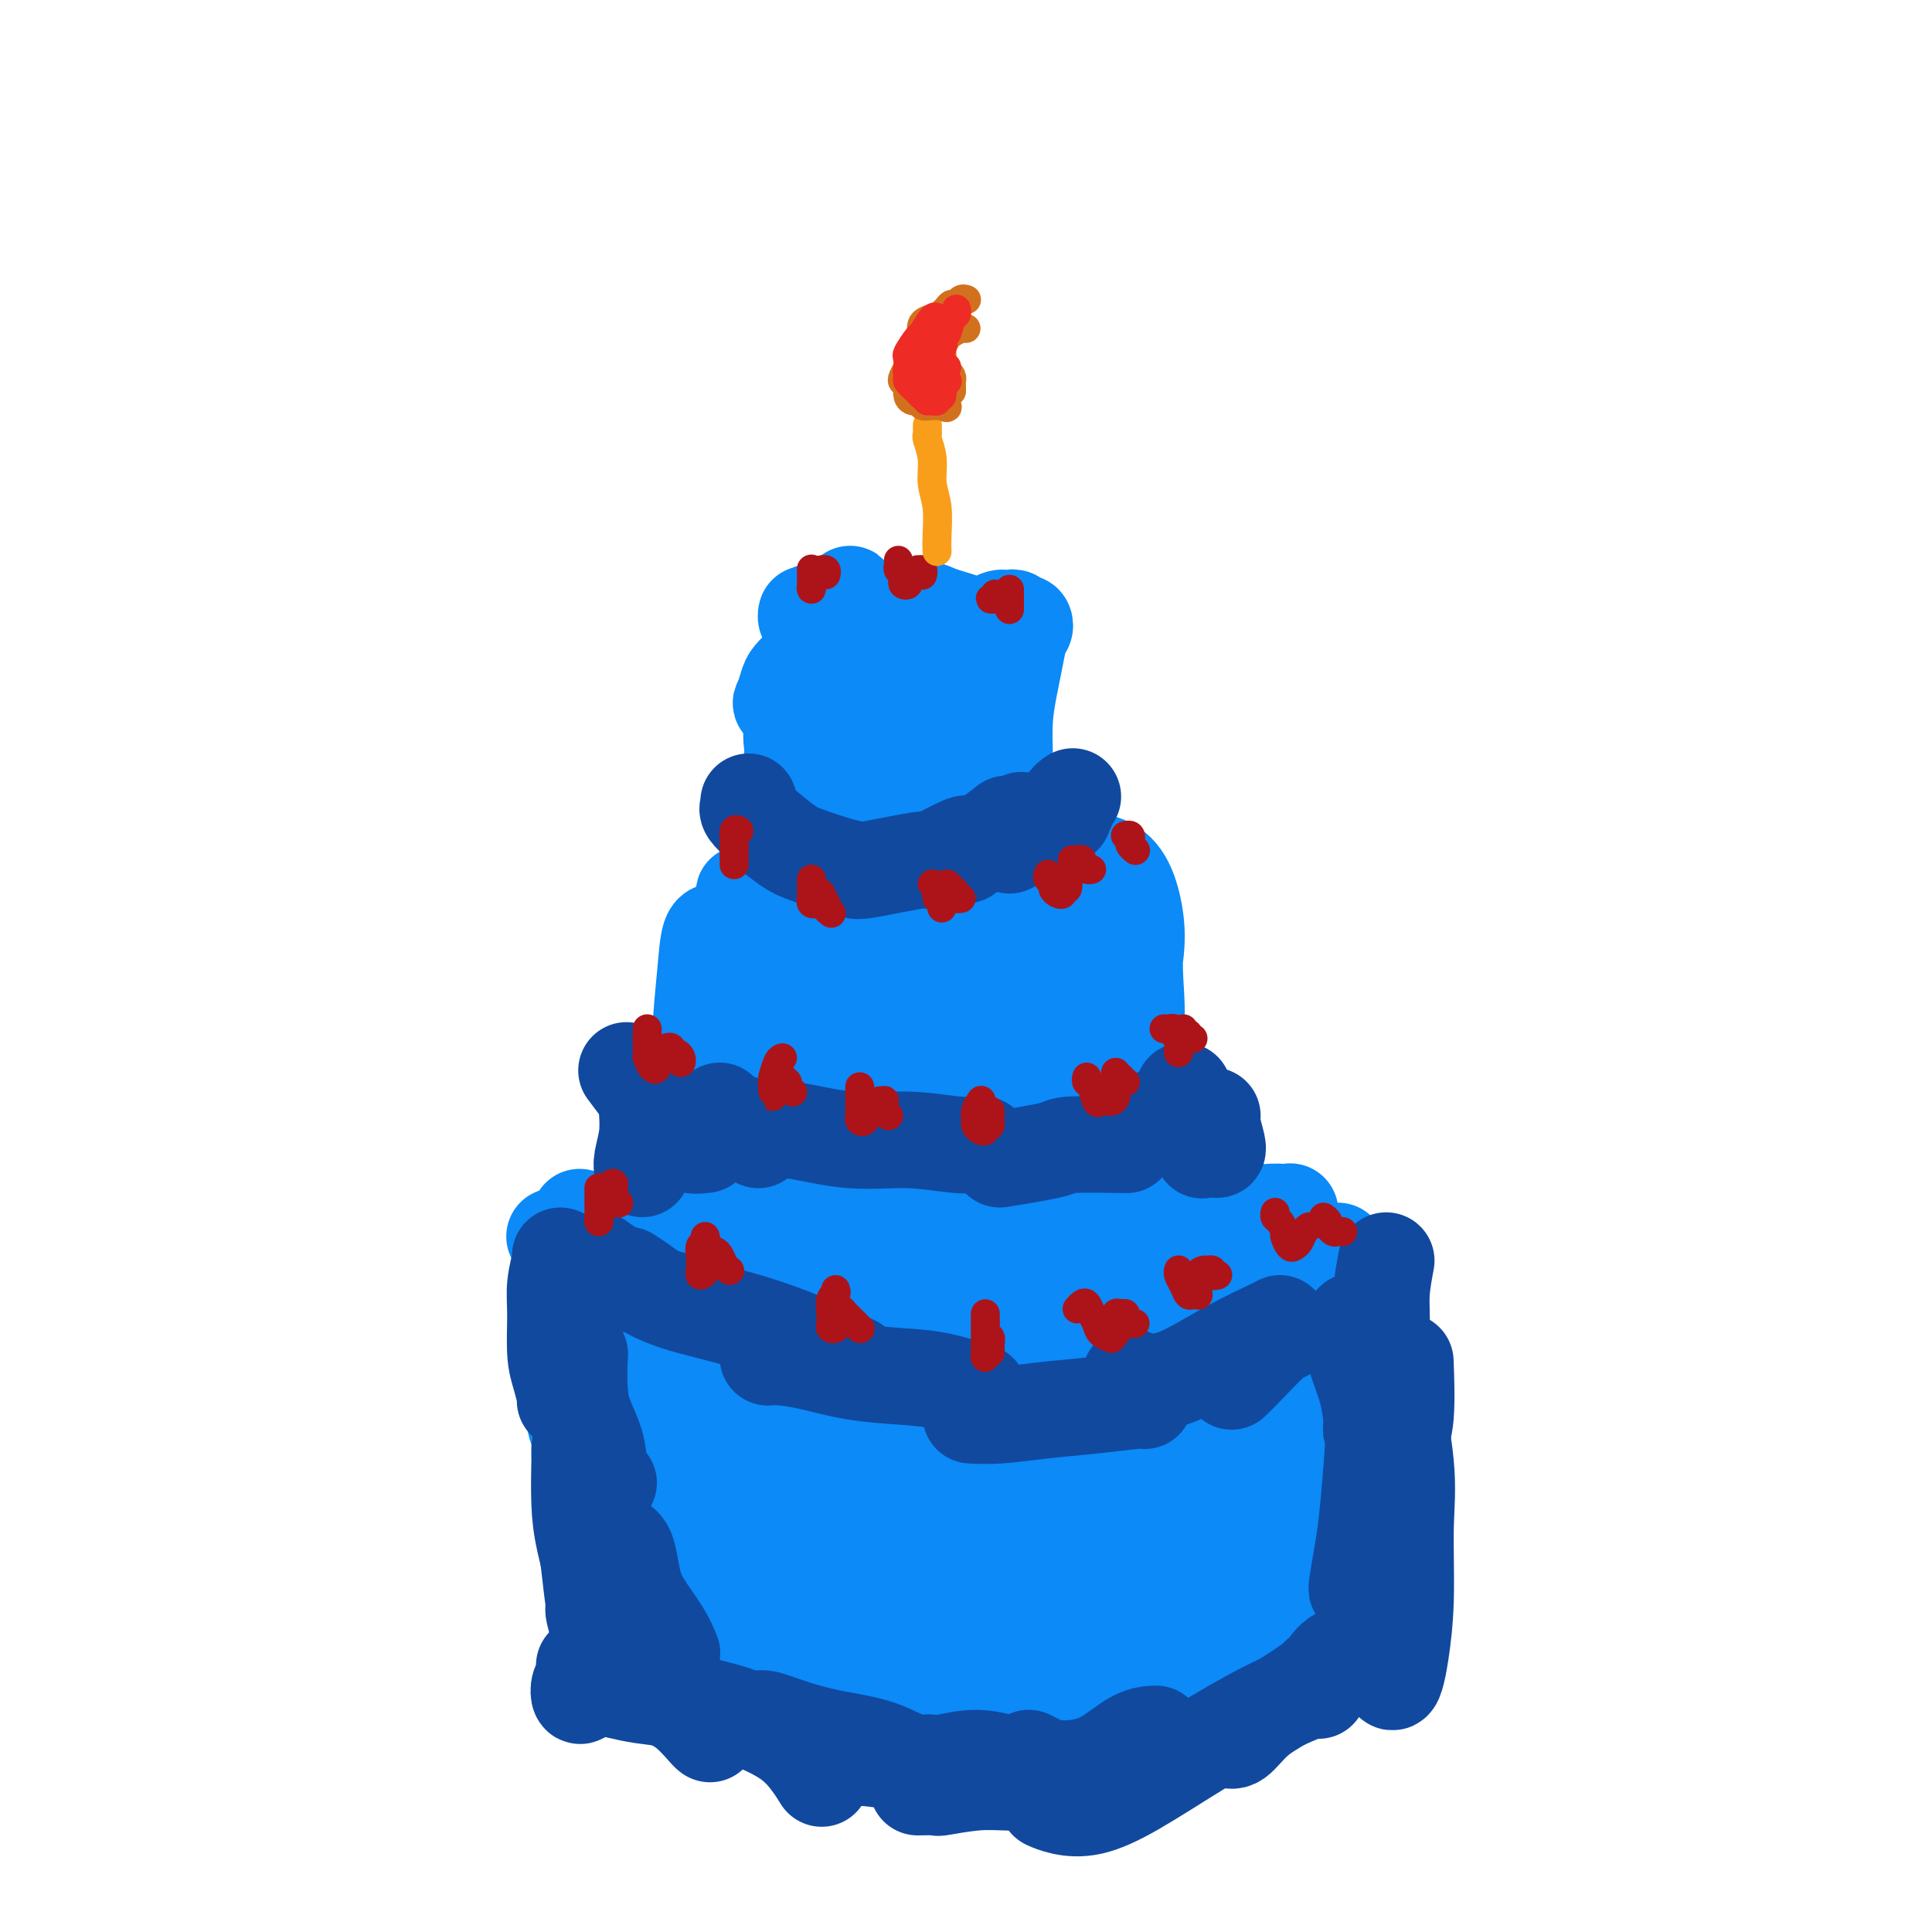 <svg viewBox='0 0 400 400' version='1.1' xmlns='http://www.w3.org/2000/svg' xmlns:xlink='http://www.w3.org/1999/xlink'><g fill='none' stroke='#0B8AF8' stroke-width='20' stroke-linecap='round' stroke-linejoin='round'><path d='M191,272c-0.592,0.533 -1.184,1.065 -2,1c-0.816,-0.065 -1.855,-0.729 -3,-1c-1.145,-0.271 -2.397,-0.151 -4,0c-1.603,0.151 -3.557,0.332 -5,0c-1.443,-0.332 -2.376,-1.178 -4,-2c-1.624,-0.822 -3.938,-1.620 -6,-2c-2.062,-0.380 -3.871,-0.343 -5,-1c-1.129,-0.657 -1.579,-2.007 -2,-3c-0.421,-0.993 -0.813,-1.629 -1,-2c-0.187,-0.371 -0.168,-0.478 0,-1c0.168,-0.522 0.485,-1.458 1,-2c0.515,-0.542 1.229,-0.690 2,-1c0.771,-0.310 1.600,-0.783 3,-1c1.400,-0.217 3.370,-0.178 5,0c1.630,0.178 2.919,0.494 4,1c1.081,0.506 1.956,1.201 3,2c1.044,0.799 2.259,1.702 3,3c0.741,1.298 1.009,2.990 1,4c-0.009,1.010 -0.294,1.337 -1,2c-0.706,0.663 -1.831,1.661 -3,2c-1.169,0.339 -2.380,0.019 -4,0c-1.620,-0.019 -3.647,0.262 -5,0c-1.353,-0.262 -2.032,-1.066 -3,-2c-0.968,-0.934 -2.223,-1.999 -3,-3c-0.777,-1.001 -1.074,-1.938 -1,-3c0.074,-1.062 0.518,-2.248 1,-3c0.482,-0.752 1.002,-1.069 2,-2c0.998,-0.931 2.474,-2.476 4,-3c1.526,-0.524 3.103,-0.026 5,0c1.897,0.026 4.113,-0.421 6,0c1.887,0.421 3.443,1.711 5,3'/><path d='M184,258c3.227,1.024 3.295,2.085 4,3c0.705,0.915 2.047,1.685 3,3c0.953,1.315 1.518,3.176 2,4c0.482,0.824 0.882,0.611 1,1c0.118,0.389 -0.047,1.380 0,2c0.047,0.620 0.306,0.868 0,1c-0.306,0.132 -1.177,0.149 -2,0c-0.823,-0.149 -1.599,-0.464 -3,-1c-1.401,-0.536 -3.429,-1.291 -5,-2c-1.571,-0.709 -2.687,-1.370 -4,-2c-1.313,-0.630 -2.825,-1.228 -4,-2c-1.175,-0.772 -2.014,-1.716 -3,-2c-0.986,-0.284 -2.121,0.094 -3,0c-0.879,-0.094 -1.504,-0.659 -2,-1c-0.496,-0.341 -0.864,-0.457 -1,-1c-0.136,-0.543 -0.041,-1.512 0,-2c0.041,-0.488 0.028,-0.494 0,-1c-0.028,-0.506 -0.073,-1.514 0,-2c0.073,-0.486 0.262,-0.452 1,-1c0.738,-0.548 2.024,-1.678 3,-2c0.976,-0.322 1.643,0.166 3,0c1.357,-0.166 3.406,-0.984 5,-1c1.594,-0.016 2.734,0.770 4,1c1.266,0.230 2.660,-0.096 4,0c1.340,0.096 2.627,0.613 4,1c1.373,0.387 2.833,0.642 4,1c1.167,0.358 2.042,0.817 3,1c0.958,0.183 1.999,0.090 3,0c1.001,-0.090 1.962,-0.178 3,0c1.038,0.178 2.154,0.622 3,1c0.846,0.378 1.423,0.689 2,1'/><path d='M209,258c4.758,1.059 1.654,0.708 1,1c-0.654,0.292 1.142,1.228 2,2c0.858,0.772 0.779,1.380 1,2c0.221,0.620 0.744,1.252 1,2c0.256,0.748 0.246,1.613 0,2c-0.246,0.387 -0.727,0.297 -1,1c-0.273,0.703 -0.339,2.201 -1,3c-0.661,0.799 -1.916,0.900 -3,1c-1.084,0.100 -1.996,0.198 -3,0c-1.004,-0.198 -2.100,-0.694 -3,-1c-0.900,-0.306 -1.604,-0.423 -3,-1c-1.396,-0.577 -3.483,-1.613 -5,-2c-1.517,-0.387 -2.464,-0.123 -4,0c-1.536,0.123 -3.661,0.106 -5,0c-1.339,-0.106 -1.892,-0.301 -3,-1c-1.108,-0.699 -2.773,-1.900 -4,-3c-1.227,-1.100 -2.017,-2.097 -3,-3c-0.983,-0.903 -2.158,-1.710 -3,-2c-0.842,-0.290 -1.350,-0.063 -2,0c-0.650,0.063 -1.442,-0.039 -2,0c-0.558,0.039 -0.883,0.217 -1,0c-0.117,-0.217 -0.027,-0.830 0,-1c0.027,-0.170 -0.011,0.103 0,0c0.011,-0.103 0.070,-0.583 0,-1c-0.070,-0.417 -0.268,-0.772 0,-1c0.268,-0.228 1.004,-0.327 2,-1c0.996,-0.673 2.253,-1.918 4,-3c1.747,-1.082 3.984,-2.001 6,-3c2.016,-0.999 3.812,-2.077 6,-3c2.188,-0.923 4.768,-1.692 7,-2c2.232,-0.308 4.116,-0.154 6,0'/><path d='M199,244c4.627,-1.098 3.696,0.157 4,1c0.304,0.843 1.844,1.274 3,2c1.156,0.726 1.930,1.746 3,3c1.070,1.254 2.437,2.741 3,4c0.563,1.259 0.323,2.291 1,3c0.677,0.709 2.272,1.096 3,2c0.728,0.904 0.589,2.325 1,3c0.411,0.675 1.371,0.604 2,1c0.629,0.396 0.929,1.257 1,2c0.071,0.743 -0.085,1.366 0,2c0.085,0.634 0.410,1.280 0,2c-0.410,0.720 -1.557,1.514 -2,2c-0.443,0.486 -0.182,0.663 -1,1c-0.818,0.337 -2.714,0.833 -4,1c-1.286,0.167 -1.963,0.003 -3,0c-1.037,-0.003 -2.434,0.154 -4,0c-1.566,-0.154 -3.302,-0.620 -5,-1c-1.698,-0.380 -3.357,-0.676 -5,-1c-1.643,-0.324 -3.271,-0.676 -5,-1c-1.729,-0.324 -3.559,-0.618 -5,-1c-1.441,-0.382 -2.492,-0.850 -4,-1c-1.508,-0.150 -3.473,0.020 -5,0c-1.527,-0.020 -2.617,-0.230 -4,-1c-1.383,-0.770 -3.058,-2.101 -4,-3c-0.942,-0.899 -1.152,-1.367 -2,-2c-0.848,-0.633 -2.336,-1.430 -3,-2c-0.664,-0.570 -0.504,-0.912 -1,-1c-0.496,-0.088 -1.648,0.080 -2,0c-0.352,-0.080 0.098,-0.406 0,-1c-0.098,-0.594 -0.742,-1.455 -1,-2c-0.258,-0.545 -0.129,-0.772 0,-1'/><path d='M160,255c-1.997,-2.197 -0.490,-1.690 0,-2c0.490,-0.310 -0.039,-1.438 0,-2c0.039,-0.562 0.645,-0.559 1,-1c0.355,-0.441 0.461,-1.325 1,-2c0.539,-0.675 1.513,-1.141 2,-2c0.487,-0.859 0.488,-2.112 1,-3c0.512,-0.888 1.534,-1.412 3,-2c1.466,-0.588 3.377,-1.239 5,-2c1.623,-0.761 2.957,-1.630 4,-2c1.043,-0.370 1.793,-0.240 3,-1c1.207,-0.760 2.869,-2.410 4,-3c1.131,-0.590 1.730,-0.120 3,0c1.270,0.120 3.212,-0.108 4,0c0.788,0.108 0.423,0.554 1,1c0.577,0.446 2.095,0.892 3,1c0.905,0.108 1.197,-0.123 2,0c0.803,0.123 2.117,0.599 3,1c0.883,0.401 1.334,0.726 2,1c0.666,0.274 1.547,0.497 2,1c0.453,0.503 0.477,1.286 1,2c0.523,0.714 1.544,1.360 2,2c0.456,0.640 0.349,1.274 1,2c0.651,0.726 2.062,1.545 3,2c0.938,0.455 1.402,0.548 2,1c0.598,0.452 1.331,1.264 2,2c0.669,0.736 1.276,1.395 2,2c0.724,0.605 1.567,1.157 2,2c0.433,0.843 0.456,1.979 1,3c0.544,1.021 1.608,1.929 2,3c0.392,1.071 0.112,2.306 0,3c-0.112,0.694 -0.056,0.847 0,1'/><path d='M222,263c0.439,2.113 0.035,2.396 0,3c-0.035,0.604 0.298,1.528 0,2c-0.298,0.472 -1.226,0.493 -2,1c-0.774,0.507 -1.392,1.500 -2,2c-0.608,0.500 -1.206,0.508 -2,1c-0.794,0.492 -1.786,1.468 -3,2c-1.214,0.532 -2.652,0.618 -4,1c-1.348,0.382 -2.606,1.058 -4,1c-1.394,-0.058 -2.924,-0.849 -4,-1c-1.076,-0.151 -1.697,0.339 -3,0c-1.303,-0.339 -3.289,-1.505 -5,-2c-1.711,-0.495 -3.147,-0.318 -5,-1c-1.853,-0.682 -4.122,-2.224 -6,-3c-1.878,-0.776 -3.364,-0.785 -5,-1c-1.636,-0.215 -3.423,-0.636 -5,-1c-1.577,-0.364 -2.946,-0.671 -4,-1c-1.054,-0.329 -1.793,-0.681 -3,-1c-1.207,-0.319 -2.881,-0.607 -4,-1c-1.119,-0.393 -1.683,-0.892 -3,-1c-1.317,-0.108 -3.386,0.176 -5,0c-1.614,-0.176 -2.772,-0.810 -4,-1c-1.228,-0.190 -2.526,0.065 -3,0c-0.474,-0.065 -0.125,-0.450 0,-1c0.125,-0.550 0.027,-1.265 0,-2c-0.027,-0.735 0.018,-1.489 1,-3c0.982,-1.511 2.900,-3.778 4,-5c1.100,-1.222 1.380,-1.399 2,-2c0.620,-0.601 1.578,-1.625 2,-3c0.422,-1.375 0.306,-3.101 1,-4c0.694,-0.899 2.198,-0.971 3,-1c0.802,-0.029 0.901,-0.014 1,0'/><path d='M160,241c1.590,-0.166 3.564,-0.079 5,0c1.436,0.079 2.332,0.152 4,0c1.668,-0.152 4.107,-0.528 6,-1c1.893,-0.472 3.242,-1.038 5,-1c1.758,0.038 3.927,0.681 5,1c1.073,0.319 1.050,0.313 2,1c0.950,0.687 2.874,2.067 4,3c1.126,0.933 1.454,1.419 2,2c0.546,0.581 1.311,1.256 2,2c0.689,0.744 1.303,1.557 2,2c0.697,0.443 1.476,0.515 2,1c0.524,0.485 0.792,1.384 1,2c0.208,0.616 0.354,0.950 0,1c-0.354,0.050 -1.210,-0.182 -2,0c-0.790,0.182 -1.514,0.779 -3,1c-1.486,0.221 -3.734,0.068 -6,0c-2.266,-0.068 -4.551,-0.050 -7,0c-2.449,0.050 -5.062,0.133 -7,0c-1.938,-0.133 -3.203,-0.480 -5,-1c-1.797,-0.520 -4.128,-1.211 -6,-2c-1.872,-0.789 -3.285,-1.675 -4,-2c-0.715,-0.325 -0.731,-0.087 -1,0c-0.269,0.087 -0.791,0.025 -1,0c-0.209,-0.025 -0.104,-0.012 0,0'/><path d='M167,241c-0.457,0.255 -0.915,0.509 -2,1c-1.085,0.491 -2.799,1.218 -4,2c-1.201,0.782 -1.891,1.618 -3,2c-1.109,0.382 -2.638,0.309 -4,1c-1.362,0.691 -2.557,2.147 -4,3c-1.443,0.853 -3.132,1.104 -4,2c-0.868,0.896 -0.913,2.436 -1,3c-0.087,0.564 -0.216,0.152 0,0c0.216,-0.152 0.776,-0.043 1,0c0.224,0.043 0.112,0.022 0,0'/><path d='M160,244c0.040,-0.438 0.079,-0.875 0,-1c-0.079,-0.125 -0.278,0.063 -1,0c-0.722,-0.063 -1.969,-0.377 -3,0c-1.031,0.377 -1.846,1.446 -3,2c-1.154,0.554 -2.647,0.594 -4,1c-1.353,0.406 -2.567,1.178 -3,2c-0.433,0.822 -0.084,1.695 0,2c0.084,0.305 -0.096,0.043 0,0c0.096,-0.043 0.469,0.133 1,0c0.531,-0.133 1.220,-0.574 2,-1c0.780,-0.426 1.651,-0.836 2,-1c0.349,-0.164 0.174,-0.082 0,0'/><path d='M160,239c-0.067,-0.403 -0.135,-0.807 0,-1c0.135,-0.193 0.472,-0.176 0,0c-0.472,0.176 -1.752,0.511 -3,1c-1.248,0.489 -2.465,1.131 -4,2c-1.535,0.869 -3.389,1.966 -5,3c-1.611,1.034 -2.980,2.006 -4,3c-1.020,0.994 -1.693,2.010 -2,3c-0.307,0.990 -0.249,1.953 -1,3c-0.751,1.047 -2.311,2.178 -3,3c-0.689,0.822 -0.508,1.334 -1,2c-0.492,0.666 -1.656,1.484 -2,2c-0.344,0.516 0.134,0.730 0,1c-0.134,0.270 -0.878,0.596 -1,1c-0.122,0.404 0.379,0.885 1,1c0.621,0.115 1.363,-0.138 2,0c0.637,0.138 1.169,0.666 2,1c0.831,0.334 1.960,0.475 3,1c1.040,0.525 1.992,1.433 3,2c1.008,0.567 2.071,0.793 3,1c0.929,0.207 1.725,0.397 3,1c1.275,0.603 3.029,1.621 4,2c0.971,0.379 1.159,0.118 2,0c0.841,-0.118 2.337,-0.095 4,0c1.663,0.095 3.495,0.260 5,0c1.505,-0.260 2.684,-0.946 4,-1c1.316,-0.054 2.768,0.525 4,1c1.232,0.475 2.245,0.845 3,1c0.755,0.155 1.254,0.093 2,0c0.746,-0.093 1.739,-0.217 3,0c1.261,0.217 2.789,0.776 4,1c1.211,0.224 2.106,0.112 3,0'/><path d='M189,273c5.817,0.370 3.359,0.295 3,0c-0.359,-0.295 1.380,-0.811 3,-1c1.620,-0.189 3.123,-0.050 4,0c0.877,0.050 1.130,0.011 2,0c0.870,-0.011 2.357,0.005 3,0c0.643,-0.005 0.441,-0.030 1,0c0.559,0.030 1.879,0.114 3,0c1.121,-0.114 2.045,-0.427 3,-1c0.955,-0.573 1.943,-1.406 3,-2c1.057,-0.594 2.185,-0.947 3,-1c0.815,-0.053 1.317,0.196 2,0c0.683,-0.196 1.546,-0.837 2,-1c0.454,-0.163 0.500,0.152 1,0c0.500,-0.152 1.454,-0.773 2,-1c0.546,-0.227 0.686,-0.061 1,0c0.314,0.061 0.804,0.017 1,0c0.196,-0.017 0.098,-0.009 0,0'/><path d='M211,274c-0.703,0.096 -1.405,0.193 -1,0c0.405,-0.193 1.918,-0.674 3,-1c1.082,-0.326 1.735,-0.496 3,-1c1.265,-0.504 3.144,-1.342 5,-2c1.856,-0.658 3.688,-1.136 5,-2c1.312,-0.864 2.103,-2.113 3,-3c0.897,-0.887 1.900,-1.413 3,-2c1.100,-0.587 2.296,-1.235 3,-2c0.704,-0.765 0.915,-1.647 1,-2c0.085,-0.353 0.042,-0.176 0,0'/><path d='M234,264c0.026,0.505 0.053,1.010 0,1c-0.053,-0.010 -0.185,-0.536 0,-1c0.185,-0.464 0.686,-0.866 1,-2c0.314,-1.134 0.439,-3.001 1,-5c0.561,-1.999 1.558,-4.130 2,-6c0.442,-1.870 0.329,-3.478 0,-5c-0.329,-1.522 -0.873,-2.956 -1,-4c-0.127,-1.044 0.163,-1.698 0,-2c-0.163,-0.302 -0.780,-0.253 -1,0c-0.220,0.253 -0.043,0.709 0,1c0.043,0.291 -0.047,0.416 0,1c0.047,0.584 0.230,1.626 0,2c-0.230,0.374 -0.873,0.081 -1,0c-0.127,-0.081 0.261,0.050 0,0c-0.261,-0.050 -1.172,-0.283 -2,-1c-0.828,-0.717 -1.574,-1.920 -3,-3c-1.426,-1.080 -3.531,-2.037 -5,-3c-1.469,-0.963 -2.300,-1.933 -3,-3c-0.700,-1.067 -1.267,-2.231 -2,-3c-0.733,-0.769 -1.630,-1.145 -2,-1c-0.370,0.145 -0.211,0.809 0,1c0.211,0.191 0.474,-0.090 1,0c0.526,0.090 1.313,0.553 2,1c0.687,0.447 1.273,0.878 2,1c0.727,0.122 1.594,-0.066 2,0c0.406,0.066 0.352,0.387 0,1c-0.352,0.613 -1.003,1.518 -2,2c-0.997,0.482 -2.339,0.542 -4,1c-1.661,0.458 -3.639,1.316 -5,2c-1.361,0.684 -2.103,1.196 -3,1c-0.897,-0.196 -1.948,-1.098 -3,-2'/><path d='M208,238c-2.721,-0.241 -2.024,-1.844 -2,-3c0.024,-1.156 -0.625,-1.864 -1,-3c-0.375,-1.136 -0.478,-2.698 0,-4c0.478,-1.302 1.535,-2.343 2,-3c0.465,-0.657 0.337,-0.930 1,-1c0.663,-0.070 2.115,0.064 3,0c0.885,-0.064 1.201,-0.326 2,0c0.799,0.326 2.081,1.240 3,2c0.919,0.760 1.477,1.366 2,2c0.523,0.634 1.013,1.296 1,2c-0.013,0.704 -0.528,1.450 -1,2c-0.472,0.550 -0.902,0.904 -2,1c-1.098,0.096 -2.864,-0.065 -5,0c-2.136,0.065 -4.641,0.358 -7,0c-2.359,-0.358 -4.571,-1.365 -7,-2c-2.429,-0.635 -5.077,-0.898 -7,-1c-1.923,-0.102 -3.123,-0.041 -4,0c-0.877,0.041 -1.430,0.064 -2,0c-0.570,-0.064 -1.156,-0.213 -1,0c0.156,0.213 1.053,0.790 2,1c0.947,0.210 1.942,0.053 3,0c1.058,-0.053 2.178,-0.003 4,0c1.822,0.003 4.344,-0.041 6,0c1.656,0.041 2.444,0.169 4,0c1.556,-0.169 3.878,-0.634 6,-1c2.122,-0.366 4.044,-0.634 5,-1c0.956,-0.366 0.947,-0.830 1,-1c0.053,-0.170 0.168,-0.046 -1,0c-1.168,0.046 -3.619,0.013 -6,0c-2.381,-0.013 -4.690,-0.007 -7,0'/><path d='M200,228c-3.541,0.194 -5.895,1.179 -9,2c-3.105,0.821 -6.962,1.477 -10,2c-3.038,0.523 -5.257,0.914 -7,1c-1.743,0.086 -3.008,-0.134 -4,0c-0.992,0.134 -1.709,0.622 -2,1c-0.291,0.378 -0.155,0.645 0,1c0.155,0.355 0.329,0.798 1,1c0.671,0.202 1.839,0.162 3,0c1.161,-0.162 2.316,-0.446 4,-1c1.684,-0.554 3.897,-1.380 6,-2c2.103,-0.620 4.094,-1.036 6,-2c1.906,-0.964 3.726,-2.476 5,-3c1.274,-0.524 2.001,-0.061 2,0c-0.001,0.061 -0.730,-0.281 -2,0c-1.270,0.281 -3.080,1.184 -5,2c-1.920,0.816 -3.951,1.544 -6,2c-2.049,0.456 -4.116,0.641 -6,1c-1.884,0.359 -3.585,0.891 -5,1c-1.415,0.109 -2.545,-0.206 -3,0c-0.455,0.206 -0.236,0.932 0,1c0.236,0.068 0.488,-0.521 1,-1c0.512,-0.479 1.284,-0.848 2,-1c0.716,-0.152 1.376,-0.086 2,0c0.624,0.086 1.212,0.191 2,0c0.788,-0.191 1.774,-0.677 3,-1c1.226,-0.323 2.690,-0.483 4,-1c1.310,-0.517 2.464,-1.390 4,-2c1.536,-0.610 3.453,-0.957 4,-1c0.547,-0.043 -0.276,0.219 -1,1c-0.724,0.781 -1.350,2.080 -3,3c-1.650,0.920 -4.325,1.460 -7,2'/><path d='M179,234c-2.737,1.576 -4.078,2.517 -6,3c-1.922,0.483 -4.424,0.508 -6,1c-1.576,0.492 -2.227,1.452 -3,2c-0.773,0.548 -1.670,0.686 -2,1c-0.330,0.314 -0.094,0.804 0,1c0.094,0.196 0.047,0.098 0,0'/><path d='M160,250c0.407,0.004 0.813,0.009 0,1c-0.813,0.991 -2.846,2.969 -4,4c-1.154,1.031 -1.430,1.114 -2,1c-0.570,-0.114 -1.433,-0.427 -2,-1c-0.567,-0.573 -0.838,-1.407 -1,-3c-0.162,-1.593 -0.216,-3.946 0,-7c0.216,-3.054 0.703,-6.807 1,-11c0.297,-4.193 0.405,-8.824 1,-13c0.595,-4.176 1.676,-7.898 2,-11c0.324,-3.102 -0.111,-5.584 0,-7c0.111,-1.416 0.767,-1.764 1,-1c0.233,0.764 0.044,2.641 0,5c-0.044,2.359 0.057,5.201 0,8c-0.057,2.799 -0.273,5.557 -1,9c-0.727,3.443 -1.964,7.572 -3,11c-1.036,3.428 -1.871,6.156 -3,8c-1.129,1.844 -2.552,2.803 -3,3c-0.448,0.197 0.079,-0.370 0,-2c-0.079,-1.630 -0.765,-4.325 -1,-7c-0.235,-2.675 -0.019,-5.331 0,-9c0.019,-3.669 -0.159,-8.353 0,-13c0.159,-4.647 0.654,-9.259 1,-13c0.346,-3.741 0.541,-6.612 1,-8c0.459,-1.388 1.181,-1.293 2,-1c0.819,0.293 1.735,0.782 2,2c0.265,1.218 -0.121,3.163 0,6c0.121,2.837 0.751,6.567 1,10c0.249,3.433 0.118,6.570 0,10c-0.118,3.430 -0.224,7.154 0,10c0.224,2.846 0.778,4.813 1,6c0.222,1.187 0.111,1.593 0,2'/><path d='M153,239c0.489,6.530 0.713,0.855 1,-2c0.287,-2.855 0.637,-2.889 1,-5c0.363,-2.111 0.738,-6.297 1,-11c0.262,-4.703 0.410,-9.921 1,-14c0.590,-4.079 1.623,-7.018 2,-10c0.377,-2.982 0.098,-6.007 0,-8c-0.098,-1.993 -0.014,-2.956 0,-3c0.014,-0.044 -0.042,0.829 0,2c0.042,1.171 0.183,2.638 0,5c-0.183,2.362 -0.690,5.619 -1,9c-0.310,3.381 -0.423,6.885 -1,10c-0.577,3.115 -1.619,5.843 -2,8c-0.381,2.157 -0.101,3.745 0,4c0.101,0.255 0.023,-0.824 0,-2c-0.023,-1.176 0.008,-2.450 0,-5c-0.008,-2.550 -0.055,-6.376 0,-10c0.055,-3.624 0.212,-7.046 0,-10c-0.212,-2.954 -0.795,-5.441 -1,-7c-0.205,-1.559 -0.034,-2.192 0,-3c0.034,-0.808 -0.069,-1.793 0,-2c0.069,-0.207 0.311,0.362 1,1c0.689,0.638 1.826,1.343 3,2c1.174,0.657 2.385,1.265 4,2c1.615,0.735 3.632,1.596 6,2c2.368,0.404 5.086,0.349 8,0c2.914,-0.349 6.025,-0.994 9,-1c2.975,-0.006 5.814,0.625 8,1c2.186,0.375 3.720,0.492 5,1c1.280,0.508 2.306,1.406 3,2c0.694,0.594 1.055,0.884 1,1c-0.055,0.116 -0.528,0.058 -1,0'/><path d='M201,196c7.114,1.009 1.398,-0.970 -2,-2c-3.398,-1.030 -4.478,-1.112 -6,-1c-1.522,0.112 -3.486,0.419 -6,1c-2.514,0.581 -5.579,1.436 -8,2c-2.421,0.564 -4.196,0.838 -6,1c-1.804,0.162 -3.635,0.214 -5,0c-1.365,-0.214 -2.265,-0.693 -3,-1c-0.735,-0.307 -1.305,-0.442 -1,-1c0.305,-0.558 1.483,-1.541 3,-2c1.517,-0.459 3.371,-0.396 6,-1c2.629,-0.604 6.031,-1.875 10,-3c3.969,-1.125 8.504,-2.106 12,-3c3.496,-0.894 5.952,-1.703 9,-2c3.048,-0.297 6.689,-0.083 10,0c3.311,0.083 6.292,0.036 8,0c1.708,-0.036 2.141,-0.061 2,0c-0.141,0.061 -0.858,0.210 -2,1c-1.142,0.790 -2.710,2.223 -5,3c-2.290,0.777 -5.303,0.898 -9,1c-3.697,0.102 -8.077,0.185 -12,0c-3.923,-0.185 -7.387,-0.637 -11,-1c-3.613,-0.363 -7.373,-0.636 -10,-1c-2.627,-0.364 -4.121,-0.820 -6,-1c-1.879,-0.180 -4.142,-0.084 -5,0c-0.858,0.084 -0.312,0.156 0,0c0.312,-0.156 0.390,-0.539 1,-1c0.610,-0.461 1.752,-0.999 4,-1c2.248,-0.001 5.603,0.536 9,0c3.397,-0.536 6.838,-2.144 11,-3c4.162,-0.856 9.046,-0.959 13,-1c3.954,-0.041 6.977,-0.021 10,0'/><path d='M212,180c8.539,-0.585 5.885,0.954 6,2c0.115,1.046 2.998,1.601 5,2c2.002,0.399 3.124,0.643 4,1c0.876,0.357 1.505,0.827 2,1c0.495,0.173 0.856,0.049 1,0c0.144,-0.049 0.072,-0.025 0,0'/><path d='M213,180c0.084,0.084 0.167,0.167 0,0c-0.167,-0.167 -0.585,-0.585 0,-1c0.585,-0.415 2.174,-0.826 4,-1c1.826,-0.174 3.888,-0.110 6,0c2.112,0.110 4.273,0.265 6,1c1.727,0.735 3.021,2.049 4,4c0.979,1.951 1.642,4.539 2,7c0.358,2.461 0.412,4.797 0,8c-0.412,3.203 -1.288,7.274 -2,11c-0.712,3.726 -1.260,7.107 -2,10c-0.740,2.893 -1.672,5.297 -2,7c-0.328,1.703 -0.051,2.704 0,3c0.051,0.296 -0.123,-0.113 0,-1c0.123,-0.887 0.543,-2.253 1,-4c0.457,-1.747 0.949,-3.876 1,-7c0.051,-3.124 -0.340,-7.243 0,-11c0.340,-3.757 1.411,-7.151 2,-10c0.589,-2.849 0.696,-5.154 1,-6c0.304,-0.846 0.803,-0.233 1,1c0.197,1.233 0.090,3.085 0,5c-0.090,1.915 -0.164,3.893 0,7c0.164,3.107 0.566,7.342 0,11c-0.566,3.658 -2.100,6.740 -3,10c-0.900,3.260 -1.167,6.699 -2,9c-0.833,2.301 -2.230,3.465 -3,4c-0.770,0.535 -0.911,0.442 -1,0c-0.089,-0.442 -0.126,-1.235 0,-3c0.126,-1.765 0.415,-4.504 1,-8c0.585,-3.496 1.465,-7.749 2,-12c0.535,-4.251 0.724,-8.500 1,-12c0.276,-3.500 0.638,-6.250 1,-9'/><path d='M231,193c0.420,-7.399 -0.528,-3.897 -1,-2c-0.472,1.897 -0.466,2.188 -1,4c-0.534,1.812 -1.609,5.144 -3,9c-1.391,3.856 -3.099,8.236 -5,12c-1.901,3.764 -3.997,6.913 -6,9c-2.003,2.087 -3.915,3.113 -5,3c-1.085,-0.113 -1.344,-1.366 -2,-4c-0.656,-2.634 -1.709,-6.649 -2,-10c-0.291,-3.351 0.180,-6.039 1,-9c0.820,-2.961 1.989,-6.195 3,-8c1.011,-1.805 1.863,-2.179 3,-2c1.137,0.179 2.558,0.913 3,2c0.442,1.087 -0.096,2.527 -1,5c-0.904,2.473 -2.176,5.977 -4,9c-1.824,3.023 -4.202,5.563 -6,8c-1.798,2.437 -3.016,4.772 -4,6c-0.984,1.228 -1.734,1.351 -2,1c-0.266,-0.351 -0.048,-1.176 0,-3c0.048,-1.824 -0.075,-4.645 0,-8c0.075,-3.355 0.349,-7.242 0,-11c-0.349,-3.758 -1.320,-7.388 -2,-10c-0.680,-2.612 -1.069,-4.206 -2,-5c-0.931,-0.794 -2.406,-0.788 -4,0c-1.594,0.788 -3.309,2.360 -5,5c-1.691,2.640 -3.359,6.350 -5,10c-1.641,3.650 -3.255,7.240 -5,10c-1.745,2.760 -3.622,4.688 -5,6c-1.378,1.312 -2.255,2.007 -3,2c-0.745,-0.007 -1.356,-0.716 -2,-2c-0.644,-1.284 -1.322,-3.142 -2,-5'/><path d='M164,215c-0.510,-2.641 0.215,-5.743 1,-9c0.785,-3.257 1.631,-6.668 3,-10c1.369,-3.332 3.260,-6.586 5,-9c1.740,-2.414 3.330,-3.987 4,-5c0.670,-1.013 0.419,-1.465 0,-1c-0.419,0.465 -1.005,1.848 -2,4c-0.995,2.152 -2.398,5.072 -4,8c-1.602,2.928 -3.403,5.865 -5,8c-1.597,2.135 -2.989,3.467 -4,4c-1.011,0.533 -1.640,0.267 -2,-1c-0.360,-1.267 -0.450,-3.535 0,-6c0.450,-2.465 1.441,-5.126 2,-9c0.559,-3.874 0.686,-8.959 1,-13c0.314,-4.041 0.817,-7.037 1,-9c0.183,-1.963 0.048,-2.894 0,-3c-0.048,-0.106 -0.010,0.612 0,2c0.010,1.388 -0.009,3.446 0,5c0.009,1.554 0.045,2.606 0,4c-0.045,1.394 -0.171,3.132 0,5c0.171,1.868 0.638,3.866 1,6c0.362,2.134 0.619,4.405 1,6c0.381,1.595 0.886,2.513 1,3c0.114,0.487 -0.164,0.542 0,0c0.164,-0.542 0.768,-1.680 1,-3c0.232,-1.320 0.092,-2.820 0,-5c-0.092,-2.180 -0.135,-5.040 0,-8c0.135,-2.960 0.449,-6.020 1,-9c0.551,-2.980 1.341,-5.879 2,-8c0.659,-2.121 1.188,-3.463 2,-4c0.812,-0.537 1.906,-0.268 3,0'/><path d='M176,158c0.634,0.558 0.718,1.952 1,4c0.282,2.048 0.762,4.750 1,7c0.238,2.250 0.233,4.048 0,6c-0.233,1.952 -0.693,4.058 -1,5c-0.307,0.942 -0.461,0.721 -1,1c-0.539,0.279 -1.463,1.056 -2,1c-0.537,-0.056 -0.689,-0.947 -1,-3c-0.311,-2.053 -0.783,-5.267 -1,-8c-0.217,-2.733 -0.178,-4.985 0,-8c0.178,-3.015 0.496,-6.795 1,-10c0.504,-3.205 1.194,-5.836 2,-8c0.806,-2.164 1.729,-3.859 2,-5c0.271,-1.141 -0.110,-1.726 0,-2c0.110,-0.274 0.713,-0.238 1,0c0.287,0.238 0.260,0.676 1,1c0.740,0.324 2.248,0.534 3,1c0.752,0.466 0.747,1.187 1,2c0.253,0.813 0.763,1.719 1,3c0.237,1.281 0.201,2.936 0,4c-0.201,1.064 -0.568,1.538 -1,2c-0.432,0.462 -0.931,0.911 -1,1c-0.069,0.089 0.290,-0.181 0,0c-0.290,0.181 -1.230,0.815 -2,1c-0.770,0.185 -1.370,-0.077 -2,0c-0.630,0.077 -1.290,0.494 -2,1c-0.710,0.506 -1.469,1.100 -2,1c-0.531,-0.100 -0.833,-0.893 -1,-2c-0.167,-1.107 -0.199,-2.529 0,-4c0.199,-1.471 0.628,-2.992 1,-5c0.372,-2.008 0.686,-4.504 1,-7'/><path d='M175,137c0.094,-4.102 -0.170,-5.357 0,-7c0.170,-1.643 0.775,-3.673 1,-5c0.225,-1.327 0.070,-1.951 0,-2c-0.070,-0.049 -0.057,0.476 0,2c0.057,1.524 0.156,4.046 0,7c-0.156,2.954 -0.568,6.339 -1,10c-0.432,3.661 -0.885,7.598 -1,11c-0.115,3.402 0.108,6.270 0,9c-0.108,2.730 -0.548,5.324 -1,7c-0.452,1.676 -0.916,2.435 -1,3c-0.084,0.565 0.212,0.936 0,1c-0.212,0.064 -0.930,-0.180 -1,-1c-0.070,-0.820 0.510,-2.215 1,-4c0.490,-1.785 0.890,-3.959 1,-6c0.110,-2.041 -0.069,-3.950 0,-6c0.069,-2.050 0.387,-4.239 0,-6c-0.387,-1.761 -1.480,-3.092 -2,-4c-0.520,-0.908 -0.467,-1.394 -1,-2c-0.533,-0.606 -1.652,-1.333 -2,-2c-0.348,-0.667 0.076,-1.274 0,-2c-0.076,-0.726 -0.650,-1.571 -1,-2c-0.350,-0.429 -0.474,-0.443 -1,0c-0.526,0.443 -1.454,1.344 -2,2c-0.546,0.656 -0.710,1.067 -1,2c-0.290,0.933 -0.705,2.387 -1,3c-0.295,0.613 -0.468,0.385 0,1c0.468,0.615 1.579,2.072 2,3c0.421,0.928 0.152,1.327 0,2c-0.152,0.673 -0.186,1.621 0,3c0.186,1.379 0.593,3.190 1,5'/><path d='M165,159c0.404,3.140 -0.087,3.989 0,5c0.087,1.011 0.753,2.184 1,3c0.247,0.816 0.077,1.275 0,2c-0.077,0.725 -0.059,1.718 0,2c0.059,0.282 0.160,-0.145 0,0c-0.160,0.145 -0.579,0.863 -1,1c-0.421,0.137 -0.843,-0.307 -1,-1c-0.157,-0.693 -0.050,-1.633 0,-3c0.050,-1.367 0.041,-3.159 0,-5c-0.041,-1.841 -0.116,-3.731 0,-6c0.116,-2.269 0.423,-4.918 1,-8c0.577,-3.082 1.422,-6.598 2,-9c0.578,-2.402 0.887,-3.692 1,-5c0.113,-1.308 0.030,-2.636 0,-3c-0.030,-0.364 -0.008,0.237 0,1c0.008,0.763 0.002,1.689 0,4c-0.002,2.311 -0.001,6.007 0,9c0.001,2.993 0.000,5.281 0,8c-0.000,2.719 -0.000,5.867 0,9c0.000,3.133 0.000,6.249 0,9c-0.000,2.751 -0.000,5.138 0,7c0.000,1.862 0.000,3.201 0,4c-0.000,0.799 -0.001,1.058 0,1c0.001,-0.058 0.002,-0.431 0,-1c-0.002,-0.569 -0.008,-1.332 0,-3c0.008,-1.668 0.031,-4.241 0,-7c-0.031,-2.759 -0.116,-5.703 0,-9c0.116,-3.297 0.433,-6.946 1,-10c0.567,-3.054 1.383,-5.515 2,-8c0.617,-2.485 1.033,-4.996 1,-7c-0.033,-2.004 -0.517,-3.502 -1,-5'/><path d='M171,134c0.281,-8.154 -0.517,-4.040 -1,-3c-0.483,1.040 -0.651,-0.994 -1,-2c-0.349,-1.006 -0.878,-0.984 -1,-1c-0.122,-0.016 0.163,-0.070 0,0c-0.163,0.070 -0.773,0.263 -1,0c-0.227,-0.263 -0.070,-0.984 0,-1c0.070,-0.016 0.054,0.672 1,1c0.946,0.328 2.855,0.297 4,0c1.145,-0.297 1.527,-0.861 3,-1c1.473,-0.139 4.036,0.148 6,0c1.964,-0.148 3.330,-0.731 5,-1c1.670,-0.269 3.644,-0.225 5,0c1.356,0.225 2.092,0.632 3,1c0.908,0.368 1.987,0.697 3,1c1.013,0.303 1.959,0.578 3,1c1.041,0.422 2.177,0.989 3,1c0.823,0.011 1.334,-0.534 2,-1c0.666,-0.466 1.488,-0.853 2,-1c0.512,-0.147 0.715,-0.055 1,0c0.285,0.055 0.652,0.071 1,0c0.348,-0.071 0.678,-0.230 1,0c0.322,0.230 0.636,0.849 1,1c0.364,0.151 0.778,-0.166 1,0c0.222,0.166 0.252,0.814 0,1c-0.252,0.186 -0.786,-0.090 -1,0c-0.214,0.090 -0.107,0.545 0,1'/><path d='M211,131c0.203,0.445 0.212,0.059 0,1c-0.212,0.941 -0.645,3.209 -1,5c-0.355,1.791 -0.631,3.104 -1,5c-0.369,1.896 -0.831,4.376 -1,7c-0.169,2.624 -0.045,5.392 0,8c0.045,2.608 0.012,5.056 0,7c-0.012,1.944 -0.003,3.383 0,5c0.003,1.617 0.001,3.414 0,5c-0.001,1.586 -0.000,2.963 0,4c0.000,1.037 -0.000,1.734 0,2c0.000,0.266 0.001,0.102 0,0c-0.001,-0.102 -0.002,-0.143 0,-1c0.002,-0.857 0.008,-2.531 0,-4c-0.008,-1.469 -0.029,-2.735 0,-5c0.029,-2.265 0.109,-5.531 0,-8c-0.109,-2.469 -0.408,-4.142 -1,-7c-0.592,-2.858 -1.477,-6.900 -2,-9c-0.523,-2.100 -0.684,-2.257 -1,-3c-0.316,-0.743 -0.786,-2.072 -1,-2c-0.214,0.072 -0.173,1.546 0,3c0.173,1.454 0.477,2.888 0,6c-0.477,3.112 -1.736,7.901 -3,12c-1.264,4.099 -2.535,7.508 -4,11c-1.465,3.492 -3.125,7.065 -5,9c-1.875,1.935 -3.963,2.230 -5,2c-1.037,-0.230 -1.021,-0.987 -1,-3c0.021,-2.013 0.047,-5.282 0,-9c-0.047,-3.718 -0.166,-7.886 0,-12c0.166,-4.114 0.619,-8.176 1,-11c0.381,-2.824 0.691,-4.412 1,-6'/><path d='M187,143c0.811,-6.709 2.337,-2.983 3,-1c0.663,1.983 0.462,2.222 0,4c-0.462,1.778 -1.186,5.094 -2,8c-0.814,2.906 -1.718,5.400 -3,8c-1.282,2.600 -2.941,5.305 -4,7c-1.059,1.695 -1.518,2.381 -2,3c-0.482,0.619 -0.988,1.172 -1,1c-0.012,-0.172 0.470,-1.068 1,-2c0.530,-0.932 1.109,-1.901 2,-4c0.891,-2.099 2.094,-5.329 3,-8c0.906,-2.671 1.514,-4.785 2,-7c0.486,-2.215 0.850,-4.531 1,-6c0.150,-1.469 0.087,-2.090 0,-3c-0.087,-0.910 -0.198,-2.110 0,-2c0.198,0.110 0.706,1.531 1,3c0.294,1.469 0.373,2.986 1,5c0.627,2.014 1.802,4.524 2,7c0.198,2.476 -0.580,4.918 -1,7c-0.420,2.082 -0.481,3.805 -1,4c-0.519,0.195 -1.495,-1.139 -2,-2c-0.505,-0.861 -0.538,-1.250 -1,-3c-0.462,-1.750 -1.352,-4.860 -2,-8c-0.648,-3.140 -1.054,-6.311 -2,-9c-0.946,-2.689 -2.433,-4.897 -4,-7c-1.567,-2.103 -3.213,-4.099 -4,-5c-0.787,-0.901 -0.714,-0.705 -1,0c-0.286,0.705 -0.930,1.918 -1,3c-0.070,1.082 0.435,2.032 1,3c0.565,0.968 1.191,1.953 2,3c0.809,1.047 1.803,2.156 3,3c1.197,0.844 2.599,1.422 4,2'/><path d='M182,147c1.736,1.364 1.575,0.773 2,1c0.425,0.227 1.434,1.271 2,3c0.566,1.729 0.689,4.143 1,7c0.311,2.857 0.812,6.156 1,9c0.188,2.844 0.065,5.233 0,8c-0.065,2.767 -0.072,5.913 0,9c0.072,3.087 0.222,6.114 0,10c-0.222,3.886 -0.814,8.631 -1,12c-0.186,3.369 0.036,5.363 0,7c-0.036,1.637 -0.330,2.918 0,3c0.330,0.082 1.284,-1.034 2,-3c0.716,-1.966 1.193,-4.781 2,-8c0.807,-3.219 1.944,-6.843 3,-10c1.056,-3.157 2.033,-5.849 3,-8c0.967,-2.151 1.925,-3.761 3,-4c1.075,-0.239 2.268,0.893 3,2c0.732,1.107 1.004,2.190 1,5c-0.004,2.810 -0.285,7.349 -1,11c-0.715,3.651 -1.864,6.414 -3,9c-1.136,2.586 -2.258,4.995 -3,7c-0.742,2.005 -1.103,3.606 -2,4c-0.897,0.394 -2.329,-0.420 -3,-2c-0.671,-1.580 -0.580,-3.928 -1,-7c-0.420,-3.072 -1.350,-6.869 -2,-11c-0.650,-4.131 -1.018,-8.596 -1,-12c0.018,-3.404 0.424,-5.747 1,-7c0.576,-1.253 1.323,-1.416 2,-1c0.677,0.416 1.285,1.410 2,3c0.715,1.590 1.539,3.774 2,6c0.461,2.226 0.560,4.493 0,7c-0.560,2.507 -1.780,5.253 -3,8'/><path d='M192,205c-0.985,3.296 -1.946,4.036 -3,4c-1.054,-0.036 -2.199,-0.848 -3,-2c-0.801,-1.152 -1.256,-2.644 -2,-5c-0.744,-2.356 -1.777,-5.575 -2,-9c-0.223,-3.425 0.365,-7.056 1,-9c0.635,-1.944 1.319,-2.203 2,-2c0.681,0.203 1.359,0.867 2,2c0.641,1.133 1.243,2.735 2,5c0.757,2.265 1.667,5.195 2,8c0.333,2.805 0.090,5.486 0,7c-0.090,1.514 -0.026,1.861 0,2c0.026,0.139 0.013,0.069 0,0'/><path d='M139,263c-0.883,-0.005 -1.766,-0.009 -2,0c-0.234,0.009 0.182,0.032 0,0c-0.182,-0.032 -0.962,-0.119 -1,0c-0.038,0.119 0.666,0.444 1,1c0.334,0.556 0.297,1.344 0,2c-0.297,0.656 -0.853,1.181 -1,2c-0.147,0.819 0.116,1.932 0,3c-0.116,1.068 -0.610,2.092 -1,3c-0.390,0.908 -0.676,1.699 -1,2c-0.324,0.301 -0.686,0.110 -1,0c-0.314,-0.110 -0.582,-0.141 -1,-1c-0.418,-0.859 -0.988,-2.547 -1,-4c-0.012,-1.453 0.534,-2.671 1,-4c0.466,-1.329 0.851,-2.769 1,-4c0.149,-1.231 0.062,-2.253 0,-3c-0.062,-0.747 -0.097,-1.221 0,-1c0.097,0.221 0.327,1.136 0,2c-0.327,0.864 -1.212,1.679 -2,3c-0.788,1.321 -1.479,3.150 -2,4c-0.521,0.850 -0.870,0.722 -1,1c-0.130,0.278 -0.040,0.962 0,1c0.040,0.038 0.030,-0.571 0,-1c-0.030,-0.429 -0.081,-0.678 0,-1c0.081,-0.322 0.294,-0.715 1,-1c0.706,-0.285 1.905,-0.461 3,-1c1.095,-0.539 2.085,-1.441 3,-2c0.915,-0.559 1.753,-0.774 3,-1c1.247,-0.226 2.901,-0.463 4,-1c1.099,-0.537 1.642,-1.375 2,-2c0.358,-0.625 0.531,-1.036 0,-1c-0.531,0.036 -1.765,0.518 -3,1'/><path d='M141,260c-1.521,-0.073 -3.823,-0.255 -6,0c-2.177,0.255 -4.230,0.948 -6,1c-1.770,0.052 -3.256,-0.537 -5,-1c-1.744,-0.463 -3.744,-0.801 -5,-1c-1.256,-0.199 -1.768,-0.260 -2,0c-0.232,0.260 -0.186,0.839 0,1c0.186,0.161 0.510,-0.097 1,0c0.490,0.097 1.144,0.549 2,1c0.856,0.451 1.914,0.902 3,1c1.086,0.098 2.199,-0.158 4,0c1.801,0.158 4.290,0.728 6,1c1.710,0.272 2.640,0.245 4,0c1.360,-0.245 3.149,-0.709 4,-1c0.851,-0.291 0.763,-0.408 1,-1c0.237,-0.592 0.801,-1.657 1,-2c0.199,-0.343 0.035,0.038 0,0c-0.035,-0.038 0.060,-0.494 0,-1c-0.060,-0.506 -0.273,-1.062 0,-1c0.273,0.062 1.033,0.742 2,1c0.967,0.258 2.142,0.093 4,0c1.858,-0.093 4.399,-0.115 7,0c2.601,0.115 5.261,0.366 9,0c3.739,-0.366 8.557,-1.349 13,-2c4.443,-0.651 8.511,-0.971 13,-1c4.489,-0.029 9.397,0.233 13,0c3.603,-0.233 5.899,-0.962 9,-1c3.101,-0.038 7.005,0.614 9,1c1.995,0.386 2.081,0.506 2,1c-0.081,0.494 -0.330,1.364 -1,2c-0.670,0.636 -1.763,1.039 -3,1c-1.237,-0.039 -2.619,-0.519 -4,-1'/><path d='M216,258c-1.764,-0.677 -2.674,-2.371 -4,-3c-1.326,-0.629 -3.068,-0.193 -5,0c-1.932,0.193 -4.052,0.144 -6,0c-1.948,-0.144 -3.723,-0.381 -6,0c-2.277,0.381 -5.057,1.381 -7,2c-1.943,0.619 -3.050,0.857 -4,1c-0.950,0.143 -1.745,0.190 -2,0c-0.255,-0.190 0.028,-0.618 1,-1c0.972,-0.382 2.634,-0.718 5,-1c2.366,-0.282 5.438,-0.509 9,-1c3.562,-0.491 7.615,-1.247 11,-2c3.385,-0.753 6.101,-1.502 9,-2c2.899,-0.498 5.979,-0.743 9,-1c3.021,-0.257 5.983,-0.524 8,0c2.017,0.524 3.090,1.839 4,3c0.910,1.161 1.656,2.167 2,3c0.344,0.833 0.285,1.494 0,2c-0.285,0.506 -0.796,0.859 -1,1c-0.204,0.141 -0.102,0.071 0,0'/><path d='M235,251c-0.014,-0.568 -0.028,-1.136 0,-1c0.028,0.136 0.099,0.976 0,2c-0.099,1.024 -0.366,2.232 0,4c0.366,1.768 1.366,4.095 2,6c0.634,1.905 0.902,3.386 1,5c0.098,1.614 0.026,3.360 0,5c-0.026,1.640 -0.007,3.172 0,4c0.007,0.828 0.002,0.951 0,1c-0.002,0.049 -0.001,0.025 0,0'/><path d='M244,259c-0.137,-0.327 -0.274,-0.654 0,0c0.274,0.654 0.961,2.288 1,4c0.039,1.712 -0.568,3.502 -1,7c-0.432,3.498 -0.687,8.703 -1,11c-0.313,2.297 -0.684,1.687 -1,3c-0.316,1.313 -0.578,4.551 -1,6c-0.422,1.449 -1.002,1.109 -1,1c0.002,-0.109 0.588,0.012 1,-1c0.412,-1.012 0.649,-3.157 1,-5c0.351,-1.843 0.814,-3.384 1,-4c0.186,-0.616 0.093,-0.308 0,0'/><path d='M245,268c-0.087,0.054 -0.174,0.108 0,-1c0.174,-1.108 0.611,-3.377 1,-5c0.389,-1.623 0.732,-2.602 1,-3c0.268,-0.398 0.461,-0.217 1,1c0.539,1.217 1.424,3.471 2,6c0.576,2.529 0.844,5.333 1,8c0.156,2.667 0.199,5.198 0,8c-0.199,2.802 -0.641,5.875 -1,8c-0.359,2.125 -0.635,3.303 -1,4c-0.365,0.697 -0.819,0.913 -1,1c-0.181,0.087 -0.091,0.043 0,0'/><path d='M248,266c-0.116,0.290 -0.231,0.580 0,2c0.231,1.420 0.809,3.971 1,7c0.191,3.029 -0.005,6.536 0,10c0.005,3.464 0.212,6.886 0,10c-0.212,3.114 -0.841,5.920 -1,8c-0.159,2.080 0.153,3.434 0,5c-0.153,1.566 -0.772,3.345 -1,4c-0.228,0.655 -0.065,0.187 0,0c0.065,-0.187 0.033,-0.094 0,0'/><path d='M248,285c0.178,0.861 0.356,1.722 0,4c-0.356,2.278 -1.247,5.973 -2,9c-0.753,3.027 -1.368,5.385 -2,8c-0.632,2.615 -1.280,5.488 -2,8c-0.720,2.512 -1.511,4.662 -2,6c-0.489,1.338 -0.677,1.864 -1,2c-0.323,0.136 -0.780,-0.118 -1,-1c-0.220,-0.882 -0.203,-2.391 0,-4c0.203,-1.609 0.593,-3.318 1,-5c0.407,-1.682 0.831,-3.338 1,-4c0.169,-0.662 0.085,-0.331 0,0'/><path d='M240,304c0.215,-0.938 0.431,-1.876 0,-3c-0.431,-1.124 -1.507,-2.434 -3,-3c-1.493,-0.566 -3.403,-0.387 -6,0c-2.597,0.387 -5.882,0.981 -10,2c-4.118,1.019 -9.070,2.462 -14,3c-4.930,0.538 -9.837,0.171 -14,0c-4.163,-0.171 -7.580,-0.144 -10,0c-2.420,0.144 -3.842,0.406 -4,0c-0.158,-0.406 0.947,-1.480 2,-2c1.053,-0.520 2.053,-0.486 4,-1c1.947,-0.514 4.842,-1.575 6,-2c1.158,-0.425 0.579,-0.212 0,0'/><path d='M229,287c-0.546,0.801 -1.091,1.602 -3,3c-1.909,1.398 -5.180,3.393 -8,5c-2.820,1.607 -5.188,2.825 -8,4c-2.812,1.175 -6.066,2.307 -8,3c-1.934,0.693 -2.547,0.947 -3,1c-0.453,0.053 -0.744,-0.093 0,-1c0.744,-0.907 2.525,-2.574 4,-4c1.475,-1.426 2.645,-2.612 5,-4c2.355,-1.388 5.897,-2.977 9,-5c3.103,-2.023 5.768,-4.479 7,-6c1.232,-1.521 1.030,-2.106 0,-2c-1.030,0.106 -2.889,0.903 -6,2c-3.111,1.097 -7.473,2.495 -12,4c-4.527,1.505 -9.220,3.118 -14,4c-4.780,0.882 -9.646,1.031 -13,1c-3.354,-0.031 -5.194,-0.244 -7,-1c-1.806,-0.756 -3.576,-2.056 -5,-3c-1.424,-0.944 -2.501,-1.533 -3,-2c-0.499,-0.467 -0.419,-0.812 0,-1c0.419,-0.188 1.176,-0.218 2,0c0.824,0.218 1.716,0.684 3,1c1.284,0.316 2.959,0.482 5,1c2.041,0.518 4.449,1.388 6,2c1.551,0.612 2.244,0.967 2,1c-0.244,0.033 -1.426,-0.255 -3,0c-1.574,0.255 -3.541,1.052 -6,1c-2.459,-0.052 -5.412,-0.952 -9,-2c-3.588,-1.048 -7.812,-2.244 -12,-4c-4.188,-1.756 -8.339,-4.073 -12,-6c-3.661,-1.927 -6.830,-3.463 -10,-5'/><path d='M130,274c-6.043,-2.721 -4.152,-2.024 -4,-2c0.152,0.024 -1.436,-0.625 -2,-1c-0.564,-0.375 -0.106,-0.475 0,-1c0.106,-0.525 -0.141,-1.476 0,-2c0.141,-0.524 0.670,-0.622 1,-1c0.330,-0.378 0.460,-1.037 1,-1c0.540,0.037 1.489,0.771 2,1c0.511,0.229 0.584,-0.047 1,0c0.416,0.047 1.177,0.415 2,1c0.823,0.585 1.710,1.386 2,2c0.290,0.614 -0.016,1.043 0,2c0.016,0.957 0.355,2.444 0,4c-0.355,1.556 -1.402,3.181 -2,4c-0.598,0.819 -0.746,0.832 -1,1c-0.254,0.168 -0.615,0.493 -1,0c-0.385,-0.493 -0.793,-1.802 -1,-3c-0.207,-1.198 -0.213,-2.284 0,-4c0.213,-1.716 0.646,-4.061 1,-6c0.354,-1.939 0.631,-3.471 1,-5c0.369,-1.529 0.830,-3.055 1,-4c0.170,-0.945 0.049,-1.310 0,0c-0.049,1.310 -0.027,4.295 0,7c0.027,2.705 0.060,5.131 0,8c-0.060,2.869 -0.211,6.183 0,9c0.211,2.817 0.785,5.137 1,7c0.215,1.863 0.071,3.267 0,4c-0.071,0.733 -0.071,0.794 0,0c0.071,-0.794 0.211,-2.445 0,-4c-0.211,-1.555 -0.775,-3.016 -1,-5c-0.225,-1.984 -0.113,-4.492 0,-7'/><path d='M131,278c-0.198,-3.504 -0.193,-4.264 0,-6c0.193,-1.736 0.575,-4.449 1,-6c0.425,-1.551 0.895,-1.939 1,-2c0.105,-0.061 -0.153,0.207 0,1c0.153,0.793 0.717,2.111 1,4c0.283,1.889 0.287,4.347 0,7c-0.287,2.653 -0.863,5.500 -1,8c-0.137,2.500 0.166,4.654 0,7c-0.166,2.346 -0.802,4.885 -1,6c-0.198,1.115 0.041,0.805 0,1c-0.041,0.195 -0.363,0.896 -1,0c-0.637,-0.896 -1.589,-3.388 -2,-6c-0.411,-2.612 -0.282,-5.344 -1,-8c-0.718,-2.656 -2.282,-5.237 -3,-8c-0.718,-2.763 -0.588,-5.706 -1,-8c-0.412,-2.294 -1.364,-3.937 -2,-5c-0.636,-1.063 -0.955,-1.546 -1,-2c-0.045,-0.454 0.184,-0.879 0,-1c-0.184,-0.121 -0.781,0.063 -1,1c-0.219,0.937 -0.059,2.626 0,5c0.059,2.374 0.016,5.433 0,9c-0.016,3.567 -0.004,7.641 0,11c0.004,3.359 0.001,6.003 0,8c-0.001,1.997 0.000,3.348 0,4c-0.000,0.652 -0.002,0.606 0,0c0.002,-0.606 0.008,-1.773 0,-3c-0.008,-1.227 -0.030,-2.514 0,-5c0.030,-2.486 0.111,-6.172 0,-9c-0.111,-2.828 -0.415,-4.800 -1,-7c-0.585,-2.200 -1.453,-4.629 -2,-7c-0.547,-2.371 -0.774,-4.686 -1,-7'/><path d='M116,260c-0.667,-6.539 -0.333,-3.886 0,-3c0.333,0.886 0.665,0.005 1,0c0.335,-0.005 0.671,0.868 1,3c0.329,2.132 0.650,5.524 1,10c0.350,4.476 0.727,10.035 1,15c0.273,4.965 0.440,9.335 1,13c0.560,3.665 1.512,6.626 2,9c0.488,2.374 0.511,4.160 1,5c0.489,0.840 1.443,0.732 2,1c0.557,0.268 0.718,0.911 1,1c0.282,0.089 0.685,-0.375 1,-1c0.315,-0.625 0.542,-1.409 1,-3c0.458,-1.591 1.148,-3.987 2,-6c0.852,-2.013 1.865,-3.643 3,-6c1.135,-2.357 2.391,-5.441 4,-8c1.609,-2.559 3.571,-4.593 5,-5c1.429,-0.407 2.325,0.814 3,2c0.675,1.186 1.130,2.337 1,4c-0.130,1.663 -0.844,3.839 -1,6c-0.156,2.161 0.245,4.306 0,6c-0.245,1.694 -1.138,2.937 -2,4c-0.862,1.063 -1.695,1.945 -2,3c-0.305,1.055 -0.082,2.284 0,3c0.082,0.716 0.023,0.919 0,1c-0.023,0.081 -0.012,0.041 0,0'/><path d='M119,293c-0.032,0.226 -0.065,0.451 0,1c0.065,0.549 0.227,1.421 1,3c0.773,1.579 2.155,3.866 3,6c0.845,2.134 1.151,4.114 2,7c0.849,2.886 2.239,6.679 4,10c1.761,3.321 3.893,6.171 6,9c2.107,2.829 4.190,5.636 6,8c1.810,2.364 3.347,4.286 5,5c1.653,0.714 3.424,0.219 5,0c1.576,-0.219 2.959,-0.162 4,-1c1.041,-0.838 1.742,-2.572 2,-4c0.258,-1.428 0.074,-2.551 0,-3c-0.074,-0.449 -0.037,-0.225 0,0'/><path d='M139,320c-0.322,0.143 -0.644,0.287 -1,0c-0.356,-0.287 -0.746,-1.003 0,-1c0.746,0.003 2.629,0.726 4,1c1.371,0.274 2.229,0.099 5,0c2.771,-0.099 7.455,-0.121 12,0c4.545,0.121 8.952,0.386 14,0c5.048,-0.386 10.737,-1.424 16,-2c5.263,-0.576 10.102,-0.690 15,-1c4.898,-0.310 9.857,-0.814 13,-1c3.143,-0.186 4.469,-0.053 5,0c0.531,0.053 0.265,0.027 0,0'/><path d='M157,323c-0.869,0.047 -1.738,0.094 -2,0c-0.262,-0.094 0.083,-0.328 0,0c-0.083,0.328 -0.595,1.220 0,2c0.595,0.780 2.298,1.450 5,2c2.702,0.550 6.402,0.981 11,2c4.598,1.019 10.095,2.627 15,3c4.905,0.373 9.220,-0.488 14,-1c4.780,-0.512 10.027,-0.673 15,-1c4.973,-0.327 9.673,-0.820 14,-1c4.327,-0.180 8.280,-0.049 10,0c1.720,0.049 1.206,0.014 1,0c-0.206,-0.014 -0.103,-0.007 0,0'/><path d='M160,335c-0.144,0.330 -0.288,0.661 -1,1c-0.712,0.339 -1.992,0.687 -3,1c-1.008,0.313 -1.743,0.593 -1,1c0.743,0.407 2.965,0.942 5,2c2.035,1.058 3.882,2.640 7,4c3.118,1.360 7.507,2.500 12,3c4.493,0.500 9.088,0.361 14,0c4.912,-0.361 10.139,-0.944 15,-2c4.861,-1.056 9.355,-2.584 14,-4c4.645,-1.416 9.441,-2.720 14,-4c4.559,-1.280 8.881,-2.537 11,-3c2.119,-0.463 2.034,-0.132 2,0c-0.034,0.132 -0.017,0.066 0,0'/><path d='M209,336c0.435,0.677 0.870,1.355 2,2c1.130,0.645 2.955,1.259 6,2c3.045,0.741 7.310,1.610 11,2c3.690,0.390 6.807,0.301 10,0c3.193,-0.301 6.464,-0.813 10,-2c3.536,-1.187 7.337,-3.050 9,-4c1.663,-0.950 1.190,-0.986 1,-1c-0.190,-0.014 -0.095,-0.007 0,0'/><path d='M255,298c-0.369,0.032 -0.739,0.064 -1,-1c-0.261,-1.064 -0.414,-3.223 0,-5c0.414,-1.777 1.396,-3.172 2,-4c0.604,-0.828 0.829,-1.091 1,-1c0.171,0.091 0.286,0.534 0,1c-0.286,0.466 -0.975,0.954 -1,2c-0.025,1.046 0.614,2.651 1,5c0.386,2.349 0.520,5.442 1,8c0.480,2.558 1.305,4.580 2,7c0.695,2.420 1.258,5.236 2,7c0.742,1.764 1.661,2.475 2,3c0.339,0.525 0.097,0.864 0,1c-0.097,0.136 -0.048,0.068 0,0'/><path d='M251,251c-0.106,0.321 -0.212,0.643 0,1c0.212,0.357 0.743,0.750 1,1c0.257,0.250 0.240,0.358 1,2c0.760,1.642 2.297,4.819 4,8c1.703,3.181 3.570,6.368 5,10c1.430,3.632 2.421,7.710 3,12c0.579,4.290 0.747,8.793 1,13c0.253,4.207 0.593,8.119 0,12c-0.593,3.881 -2.118,7.731 -3,11c-0.882,3.269 -1.122,5.957 -2,8c-0.878,2.043 -2.394,3.441 -3,4c-0.606,0.559 -0.303,0.280 0,0'/><path d='M261,271c0.009,-0.366 0.017,-0.733 1,0c0.983,0.733 2.940,2.564 4,4c1.060,1.436 1.224,2.477 2,6c0.776,3.523 2.164,9.529 3,15c0.836,5.471 1.120,10.407 1,17c-0.120,6.593 -0.646,14.841 -1,20c-0.354,5.159 -0.538,7.228 -1,9c-0.462,1.772 -1.201,3.246 -2,3c-0.799,-0.246 -1.657,-2.213 -2,-3c-0.343,-0.787 -0.172,-0.393 0,0'/><path d='M259,309c-0.018,-0.048 -0.036,-0.096 -1,1c-0.964,1.096 -2.875,3.337 -5,6c-2.125,2.663 -4.464,5.747 -7,8c-2.536,2.253 -5.267,3.676 -8,5c-2.733,1.324 -5.467,2.549 -7,3c-1.533,0.451 -1.867,0.129 -2,0c-0.133,-0.129 -0.067,-0.064 0,0'/><path d='M153,298c-0.780,-1.618 -1.559,-3.235 -2,-4c-0.441,-0.765 -0.543,-0.676 0,-1c0.543,-0.324 1.730,-1.059 3,-1c1.270,0.059 2.621,0.913 4,2c1.379,1.087 2.784,2.406 4,4c1.216,1.594 2.241,3.461 3,5c0.759,1.539 1.251,2.749 1,4c-0.251,1.251 -1.245,2.542 -2,3c-0.755,0.458 -1.271,0.084 -2,-1c-0.729,-1.084 -1.671,-2.876 -3,-5c-1.329,-2.124 -3.045,-4.580 -4,-7c-0.955,-2.420 -1.149,-4.805 -1,-7c0.149,-2.195 0.642,-4.199 1,-5c0.358,-0.801 0.580,-0.400 2,0c1.420,0.400 4.037,0.798 6,2c1.963,1.202 3.270,3.207 5,5c1.730,1.793 3.882,3.375 5,6c1.118,2.625 1.202,6.294 1,9c-0.202,2.706 -0.689,4.448 -1,6c-0.311,1.552 -0.445,2.913 -1,4c-0.555,1.087 -1.531,1.899 -2,2c-0.469,0.101 -0.430,-0.509 0,-1c0.430,-0.491 1.252,-0.863 3,-2c1.748,-1.137 4.422,-3.039 8,-4c3.578,-0.961 8.059,-0.982 13,-1c4.941,-0.018 10.343,-0.033 15,0c4.657,0.033 8.568,0.114 13,1c4.432,0.886 9.384,2.578 13,4c3.616,1.422 5.897,2.575 8,4c2.103,1.425 4.030,3.121 5,4c0.970,0.879 0.985,0.939 1,1'/><path d='M249,325c2.333,1.500 1.167,0.750 0,0'/><path d='M243,320c-0.121,0.589 -0.242,1.178 -1,2c-0.758,0.822 -2.152,1.878 -4,3c-1.848,1.122 -4.150,2.310 -7,4c-2.850,1.690 -6.250,3.881 -10,5c-3.750,1.119 -7.851,1.164 -11,1c-3.149,-0.164 -5.345,-0.539 -9,-1c-3.655,-0.461 -8.769,-1.010 -13,-2c-4.231,-0.990 -7.578,-2.423 -11,-3c-3.422,-0.577 -6.917,-0.299 -10,-1c-3.083,-0.701 -5.753,-2.381 -7,-3c-1.247,-0.619 -1.071,-0.177 -1,0c0.071,0.177 0.035,0.088 0,0'/><path d='M140,310c0.617,0.667 1.233,1.333 2,2c0.767,0.667 1.683,1.333 4,4c2.317,2.667 6.034,7.333 8,10c1.966,2.667 2.181,3.334 4,5c1.819,1.666 5.242,4.331 8,6c2.758,1.669 4.850,2.343 8,3c3.150,0.657 7.356,1.298 11,2c3.644,0.702 6.725,1.467 10,2c3.275,0.533 6.745,0.836 10,1c3.255,0.164 6.295,0.188 9,0c2.705,-0.188 5.074,-0.589 7,-1c1.926,-0.411 3.407,-0.832 4,-1c0.593,-0.168 0.296,-0.084 0,0'/><path d='M168,332c-0.212,-0.090 -0.424,-0.179 -1,0c-0.576,0.179 -1.517,0.628 -2,1c-0.483,0.372 -0.508,0.669 -1,1c-0.492,0.331 -1.452,0.696 -2,1c-0.548,0.304 -0.684,0.547 -1,1c-0.316,0.453 -0.812,1.118 -1,2c-0.188,0.882 -0.068,1.983 0,3c0.068,1.017 0.085,1.952 0,3c-0.085,1.048 -0.271,2.210 0,3c0.271,0.790 0.999,1.207 2,2c1.001,0.793 2.276,1.962 4,3c1.724,1.038 3.898,1.945 7,3c3.102,1.055 7.131,2.259 11,3c3.869,0.741 7.577,1.019 11,1c3.423,-0.019 6.562,-0.334 10,-1c3.438,-0.666 7.177,-1.681 11,-2c3.823,-0.319 7.732,0.058 11,0c3.268,-0.058 5.897,-0.552 9,-1c3.103,-0.448 6.682,-0.851 8,-1c1.318,-0.149 0.377,-0.042 0,0c-0.377,0.042 -0.188,0.021 0,0'/><path d='M236,345c0.550,-0.257 1.100,-0.514 2,-1c0.900,-0.486 2.148,-1.203 5,-3c2.852,-1.797 7.306,-4.676 10,-6c2.694,-1.324 3.627,-1.093 4,-1c0.373,0.093 0.187,0.046 0,0'/><path d='M254,343c-0.124,0.106 -0.247,0.213 -1,1c-0.753,0.787 -2.135,2.256 -3,3c-0.865,0.744 -1.212,0.763 -1,0c0.212,-0.763 0.985,-2.308 2,-5c1.015,-2.692 2.273,-6.533 3,-9c0.727,-2.467 0.922,-3.562 1,-4c0.078,-0.438 0.039,-0.219 0,0'/><path d='M248,253c-0.222,0.048 -0.444,0.096 -1,0c-0.556,-0.096 -1.445,-0.334 -2,0c-0.555,0.334 -0.776,1.242 -1,2c-0.224,0.758 -0.449,1.366 -1,2c-0.551,0.634 -1.426,1.294 -2,2c-0.574,0.706 -0.847,1.459 -2,2c-1.153,0.541 -3.187,0.869 -4,1c-0.813,0.131 -0.407,0.066 0,0'/><path d='M197,264c-0.148,0.109 -0.295,0.219 -2,0c-1.705,-0.219 -4.966,-0.765 -8,-1c-3.034,-0.235 -5.841,-0.158 -8,0c-2.159,0.158 -3.671,0.399 -6,1c-2.329,0.601 -5.476,1.563 -8,2c-2.524,0.437 -4.427,0.351 -6,0c-1.573,-0.351 -2.818,-0.966 -7,-2c-4.182,-1.034 -11.302,-2.487 -14,-3c-2.698,-0.513 -0.975,-0.088 -2,0c-1.025,0.088 -4.800,-0.162 -7,0c-2.200,0.162 -2.827,0.737 -4,1c-1.173,0.263 -2.892,0.215 -4,0c-1.108,-0.215 -1.604,-0.598 -2,-1c-0.396,-0.402 -0.692,-0.825 -1,-1c-0.308,-0.175 -0.630,-0.103 -1,0c-0.370,0.103 -0.790,0.236 -1,0c-0.210,-0.236 -0.210,-0.842 0,-1c0.210,-0.158 0.631,0.130 1,0c0.369,-0.130 0.687,-0.679 1,-1c0.313,-0.321 0.620,-0.414 1,-1c0.380,-0.586 0.834,-1.663 1,-2c0.166,-0.337 0.044,0.067 0,0c-0.044,-0.067 -0.012,-0.606 0,-1c0.012,-0.394 0.003,-0.645 0,-1c-0.003,-0.355 -0.001,-0.816 0,-1c0.001,-0.184 0.000,-0.092 0,0'/><path d='M115,256c-0.162,0.000 -0.323,0.000 0,0c0.323,-0.000 1.131,-0.001 2,0c0.869,0.001 1.798,0.004 3,0c1.202,-0.004 2.676,-0.016 4,0c1.324,0.016 2.499,0.061 4,0c1.501,-0.061 3.327,-0.227 5,0c1.673,0.227 3.192,0.849 5,1c1.808,0.151 3.903,-0.167 6,0c2.097,0.167 4.194,0.819 6,1c1.806,0.181 3.321,-0.108 5,0c1.679,0.108 3.522,0.614 5,1c1.478,0.386 2.589,0.651 4,1c1.411,0.349 3.120,0.783 5,1c1.880,0.217 3.930,0.217 6,0c2.070,-0.217 4.158,-0.651 6,-1c1.842,-0.349 3.437,-0.614 5,-1c1.563,-0.386 3.095,-0.892 5,-1c1.905,-0.108 4.182,0.182 6,0c1.818,-0.182 3.178,-0.837 5,-1c1.822,-0.163 4.107,0.166 6,0c1.893,-0.166 3.395,-0.827 5,-1c1.605,-0.173 3.313,0.143 5,0c1.687,-0.143 3.355,-0.746 5,-1c1.645,-0.254 3.269,-0.160 5,0c1.731,0.160 3.568,0.386 5,0c1.432,-0.386 2.458,-1.385 4,-2c1.542,-0.615 3.599,-0.845 5,-1c1.401,-0.155 2.146,-0.234 3,0c0.854,0.234 1.815,0.781 3,1c1.185,0.219 2.592,0.109 4,0'/><path d='M252,253c12.462,-1.402 5.118,-0.907 3,-1c-2.118,-0.093 0.991,-0.775 3,-1c2.009,-0.225 2.917,0.006 4,0c1.083,-0.006 2.342,-0.249 3,0c0.658,0.249 0.716,0.990 1,1c0.284,0.010 0.796,-0.711 1,-1c0.204,-0.289 0.102,-0.144 0,0'/><path d='M242,250c0.408,-0.098 0.816,-0.196 1,0c0.184,0.196 0.144,0.686 1,1c0.856,0.314 2.608,0.454 4,1c1.392,0.546 2.425,1.499 4,2c1.575,0.501 3.692,0.549 6,1c2.308,0.451 4.808,1.305 7,2c2.192,0.695 4.076,1.230 6,2c1.924,0.770 3.887,1.773 5,3c1.113,1.227 1.377,2.676 2,4c0.623,1.324 1.607,2.521 2,3c0.393,0.479 0.197,0.239 0,0'/><path d='M277,259c-0.347,0.068 -0.695,0.136 0,1c0.695,0.864 2.432,2.524 3,4c0.568,1.476 -0.032,2.768 0,5c0.032,2.232 0.694,5.403 1,9c0.306,3.597 0.254,7.619 0,11c-0.254,3.381 -0.709,6.121 -1,9c-0.291,2.879 -0.418,5.895 -1,8c-0.582,2.105 -1.618,3.297 -2,4c-0.382,0.703 -0.109,0.915 0,1c0.109,0.085 0.055,0.042 0,0'/><path d='M280,293c-0.143,-0.067 -0.286,-0.135 0,1c0.286,1.135 1.001,3.471 1,6c-0.001,2.529 -0.719,5.249 -1,9c-0.281,3.751 -0.125,8.533 -1,12c-0.875,3.467 -2.781,5.620 -4,8c-1.219,2.380 -1.751,4.987 -3,7c-1.249,2.013 -3.214,3.432 -4,4c-0.786,0.568 -0.393,0.284 0,0'/><path d='M271,331c-0.030,0.014 -0.061,0.028 -1,2c-0.939,1.972 -2.788,5.901 -5,9c-2.212,3.099 -4.789,5.367 -7,7c-2.211,1.633 -4.057,2.632 -5,3c-0.943,0.368 -0.984,0.105 -1,0c-0.016,-0.105 -0.008,-0.053 0,0'/><path d='M145,228c0.400,1.000 0.800,2.000 2,5c1.200,3.000 3.200,8.000 4,10c0.800,2.000 0.400,1.000 0,0'/></g>
<g fill='none' stroke='#11499F' stroke-width='20' stroke-linecap='round' stroke-linejoin='round'><path d='M116,260c0.115,-0.018 0.230,-0.036 0,1c-0.230,1.036 -0.804,3.125 -1,5c-0.196,1.875 -0.014,3.536 0,6c0.014,2.464 -0.140,5.732 0,8c0.140,2.268 0.574,3.536 1,5c0.426,1.464 0.846,3.125 1,4c0.154,0.875 0.044,0.964 0,1c-0.044,0.036 -0.022,0.018 0,0'/><path d='M118,264c-0.008,1.257 -0.015,2.514 0,3c0.015,0.486 0.053,0.201 0,1c-0.053,0.799 -0.197,2.680 0,5c0.197,2.320 0.735,5.078 1,8c0.265,2.922 0.257,6.009 1,9c0.743,2.991 2.238,5.887 3,8c0.762,2.113 0.792,3.443 1,5c0.208,1.557 0.594,3.342 1,4c0.406,0.658 0.830,0.188 1,0c0.170,-0.188 0.085,-0.094 0,0'/><path d='M119,272c-0.008,1.186 -0.015,2.372 0,3c0.015,0.628 0.053,0.700 0,2c-0.053,1.300 -0.197,3.830 0,7c0.197,3.170 0.735,6.979 1,10c0.265,3.021 0.257,5.254 1,8c0.743,2.746 2.238,6.004 3,9c0.762,2.996 0.793,5.731 1,8c0.207,2.269 0.592,4.072 1,6c0.408,1.928 0.841,3.981 1,5c0.159,1.019 0.046,1.006 0,1c-0.046,-0.006 -0.023,-0.003 0,0'/><path d='M120,300c-0.004,0.925 -0.008,1.851 0,2c0.008,0.149 0.029,-0.477 0,1c-0.029,1.477 -0.106,5.058 0,8c0.106,2.942 0.396,5.243 1,8c0.604,2.757 1.521,5.968 2,8c0.479,2.032 0.520,2.885 1,4c0.480,1.115 1.398,2.493 2,3c0.602,0.507 0.886,0.145 1,0c0.114,-0.145 0.057,-0.072 0,0'/><path d='M129,320c0.342,0.391 0.684,0.781 1,2c0.316,1.219 0.607,3.265 1,5c0.393,1.735 0.890,3.158 2,5c1.110,1.842 2.834,4.102 4,6c1.166,1.898 1.776,3.434 2,4c0.224,0.566 0.064,0.162 0,0c-0.064,-0.162 -0.032,-0.081 0,0'/><path d='M120,281c0.031,-0.571 0.063,-1.142 0,0c-0.063,1.142 -0.220,3.999 0,7c0.220,3.001 0.818,6.148 1,10c0.182,3.852 -0.053,8.409 0,12c0.053,3.591 0.393,6.216 1,9c0.607,2.784 1.482,5.725 2,8c0.518,2.275 0.678,3.882 1,5c0.322,1.118 0.806,1.748 1,2c0.194,0.252 0.097,0.126 0,0'/><path d='M122,308c-0.398,1.427 -0.796,2.854 -1,4c-0.204,1.146 -0.214,2.011 0,4c0.214,1.989 0.653,5.103 1,8c0.347,2.897 0.601,5.577 1,8c0.399,2.423 0.943,4.591 1,7c0.057,2.409 -0.373,5.060 -1,7c-0.627,1.940 -1.450,3.167 -2,4c-0.550,0.833 -0.827,1.270 -1,1c-0.173,-0.270 -0.242,-1.248 0,-2c0.242,-0.752 0.796,-1.279 1,-2c0.204,-0.721 0.058,-1.634 0,-2c-0.058,-0.366 -0.029,-0.183 0,0'/><path d='M123,333c-0.097,0.070 -0.194,0.140 0,1c0.194,0.860 0.679,2.511 1,4c0.321,1.489 0.478,2.816 1,4c0.522,1.184 1.408,2.225 2,3c0.592,0.775 0.890,1.286 1,2c0.110,0.714 0.031,1.633 0,2c-0.031,0.367 -0.016,0.184 0,0'/><path d='M124,346c0.821,0.384 1.642,0.768 3,1c1.358,0.232 3.254,0.311 5,1c1.746,0.689 3.344,1.989 5,3c1.656,1.011 3.372,1.735 5,3c1.628,1.265 3.169,3.071 4,4c0.831,0.929 0.952,0.980 1,1c0.048,0.020 0.024,0.010 0,0'/><path d='M128,350c1.560,0.360 3.119,0.720 5,1c1.881,0.280 4.082,0.479 7,1c2.918,0.521 6.551,1.362 9,2c2.449,0.638 3.714,1.071 6,2c2.286,0.929 5.592,2.352 8,4c2.408,1.648 3.918,3.521 5,5c1.082,1.479 1.738,2.566 2,3c0.262,0.434 0.131,0.217 0,0'/><path d='M157,356c0.349,-0.176 0.698,-0.351 2,0c1.302,0.351 3.558,1.229 6,2c2.442,0.771 5.072,1.436 8,2c2.928,0.564 6.156,1.027 9,2c2.844,0.973 5.304,2.454 7,3c1.696,0.546 2.627,0.156 3,0c0.373,-0.156 0.186,-0.078 0,0'/><path d='M176,364c0.953,-0.103 1.906,-0.206 4,0c2.094,0.206 5.329,0.721 8,1c2.671,0.279 4.778,0.322 7,0c2.222,-0.322 4.560,-1.010 7,-1c2.440,0.010 4.983,0.717 6,1c1.017,0.283 0.509,0.141 0,0'/><path d='M190,370c1.747,-0.030 3.494,-0.061 4,0c0.506,0.061 -0.228,0.212 1,0c1.228,-0.212 4.417,-0.789 7,-1c2.583,-0.211 4.558,-0.057 7,0c2.442,0.057 5.350,0.015 8,0c2.650,-0.015 5.043,-0.004 6,0c0.957,0.004 0.479,0.002 0,0'/><path d='M213,364c0.619,0.318 1.239,0.635 2,1c0.761,0.365 1.665,0.777 3,1c1.335,0.223 3.101,0.256 5,0c1.899,-0.256 3.932,-0.801 6,-2c2.068,-1.199 4.172,-3.054 6,-4c1.828,-0.946 3.379,-0.985 4,-1c0.621,-0.015 0.310,-0.008 0,0'/><path d='M217,373c-0.209,-0.094 -0.419,-0.188 0,0c0.419,0.188 1.465,0.659 3,1c1.535,0.341 3.558,0.553 6,0c2.442,-0.553 5.304,-1.872 9,-4c3.696,-2.128 8.228,-5.065 13,-8c4.772,-2.935 9.785,-5.867 14,-8c4.215,-2.133 7.633,-3.467 9,-4c1.367,-0.533 0.684,-0.267 0,0'/><path d='M253,360c0.281,-0.097 0.562,-0.194 1,0c0.438,0.194 1.031,0.679 2,0c0.969,-0.679 2.312,-2.522 4,-4c1.688,-1.478 3.720,-2.592 6,-4c2.280,-1.408 4.806,-3.110 6,-4c1.194,-0.890 1.055,-0.969 1,-1c-0.055,-0.031 -0.028,-0.016 0,0'/><path d='M273,350c0.622,-1.889 1.244,-3.778 2,-5c0.756,-1.222 1.644,-1.778 2,-2c0.356,-0.222 0.178,-0.111 0,0'/><path d='M287,261c-0.447,2.384 -0.893,4.769 -1,7c-0.107,2.231 0.126,4.310 0,8c-0.126,3.690 -0.612,8.993 -1,14c-0.388,5.007 -0.678,9.720 -1,14c-0.322,4.280 -0.675,8.128 -1,11c-0.325,2.872 -0.623,4.770 -1,7c-0.377,2.230 -0.832,4.793 -1,6c-0.168,1.207 -0.048,1.059 0,1c0.048,-0.059 0.024,-0.030 0,0'/><path d='M285,273c0.288,0.716 0.575,1.432 1,3c0.425,1.568 0.986,3.987 2,9c1.014,5.013 2.479,12.621 3,18c0.521,5.379 0.098,8.530 0,13c-0.098,4.470 0.128,10.258 0,15c-0.128,4.742 -0.609,8.436 -1,11c-0.391,2.564 -0.692,3.996 -1,5c-0.308,1.004 -0.621,1.578 -1,1c-0.379,-0.578 -0.822,-2.308 -1,-3c-0.178,-0.692 -0.089,-0.346 0,0'/><path d='M288,301c-0.329,0.976 -0.659,1.951 -1,3c-0.341,1.049 -0.694,2.171 -1,3c-0.306,0.829 -0.565,1.366 0,0c0.565,-1.366 1.956,-4.634 3,-7c1.044,-2.366 1.743,-3.829 2,-7c0.257,-3.171 0.074,-8.049 0,-10c-0.074,-1.951 -0.037,-0.976 0,0'/><path d='M285,274c0.008,0.371 0.016,0.741 0,2c-0.016,1.259 -0.056,3.406 0,6c0.056,2.594 0.209,5.634 0,8c-0.209,2.366 -0.781,4.059 -1,5c-0.219,0.941 -0.087,1.130 0,1c0.087,-0.130 0.128,-0.577 0,-2c-0.128,-1.423 -0.425,-3.820 -1,-6c-0.575,-2.180 -1.427,-4.144 -2,-6c-0.573,-1.856 -0.867,-3.606 -1,-5c-0.133,-1.394 -0.105,-2.434 0,-3c0.105,-0.566 0.287,-0.660 1,0c0.713,0.660 1.956,2.072 3,4c1.044,1.928 1.888,4.373 2,7c0.112,2.627 -0.508,5.438 -1,7c-0.492,1.562 -0.855,1.875 -1,2c-0.145,0.125 -0.073,0.063 0,0'/><path d='M130,264c1.018,0.649 2.036,1.298 3,2c0.964,0.702 1.875,1.458 3,2c1.125,0.542 2.464,0.869 3,1c0.536,0.131 0.268,0.065 0,0'/><path d='M124,261c0.451,0.352 0.902,0.704 3,2c2.098,1.296 5.842,3.535 9,5c3.158,1.465 5.730,2.155 9,3c3.270,0.845 7.237,1.845 11,3c3.763,1.155 7.321,2.465 11,4c3.679,1.535 7.480,3.296 9,4c1.520,0.704 0.760,0.352 0,0'/><path d='M159,281c0.794,-0.060 1.587,-0.119 3,0c1.413,0.119 3.444,0.418 6,1c2.556,0.582 5.635,1.449 9,2c3.365,0.551 7.015,0.787 10,1c2.985,0.213 5.304,0.404 8,1c2.696,0.596 5.770,1.599 7,2c1.230,0.401 0.615,0.201 0,0'/><path d='M201,293c1.751,0.091 3.503,0.182 6,0c2.497,-0.182 5.741,-0.637 9,-1c3.259,-0.363 6.533,-0.633 10,-1c3.467,-0.367 7.126,-0.829 9,-1c1.874,-0.171 1.964,-0.049 2,0c0.036,0.049 0.018,0.024 0,0'/><path d='M234,285c-0.018,0.394 -0.037,0.789 1,1c1.037,0.211 3.129,0.239 5,0c1.871,-0.239 3.521,-0.744 6,-2c2.479,-1.256 5.788,-3.265 9,-5c3.212,-1.735 6.326,-3.198 8,-4c1.674,-0.802 1.907,-0.943 2,-1c0.093,-0.057 0.047,-0.028 0,0'/><path d='M255,286c0.649,-0.619 1.298,-1.238 3,-3c1.702,-1.762 4.458,-4.667 6,-6c1.542,-1.333 1.869,-1.095 2,-1c0.131,0.095 0.065,0.048 0,0'/><path d='M157,236c-0.817,-0.344 -1.634,-0.687 -2,-1c-0.366,-0.313 -0.280,-0.595 -1,-1c-0.720,-0.405 -2.245,-0.932 -3,-1c-0.755,-0.068 -0.738,0.322 -1,0c-0.262,-0.322 -0.801,-1.356 -1,-2c-0.199,-0.644 -0.057,-0.898 0,-1c0.057,-0.102 0.028,-0.051 0,0'/><path d='M147,231c0.362,-0.213 0.725,-0.426 2,0c1.275,0.426 3.463,1.491 6,2c2.537,0.509 5.423,0.462 9,1c3.577,0.538 7.845,1.661 12,2c4.155,0.339 8.196,-0.105 12,0c3.804,0.105 7.370,0.759 10,1c2.630,0.241 4.323,0.069 5,0c0.677,-0.069 0.339,-0.034 0,0'/><path d='M207,240c4.494,-0.732 8.988,-1.464 11,-2c2.012,-0.536 1.542,-0.875 4,-1c2.458,-0.125 7.845,-0.036 10,0c2.155,0.036 1.077,0.018 0,0'/><path d='M228,236c0.544,-0.237 1.088,-0.474 2,-1c0.912,-0.526 2.192,-1.343 4,-2c1.808,-0.657 4.144,-1.156 6,-2c1.856,-0.844 3.230,-2.035 4,-3c0.770,-0.965 0.934,-1.704 1,-2c0.066,-0.296 0.033,-0.148 0,0'/><path d='M146,237c-1.137,0.137 -2.274,0.274 -3,0c-0.726,-0.274 -1.043,-0.960 -2,-2c-0.957,-1.040 -2.556,-2.433 -4,-4c-1.444,-1.567 -2.735,-3.306 -4,-5c-1.265,-1.694 -2.504,-3.341 -3,-4c-0.496,-0.659 -0.248,-0.329 0,0'/><path d='M155,166c0.056,0.371 0.112,0.743 0,1c-0.112,0.257 -0.393,0.401 0,1c0.393,0.599 1.461,1.653 3,3c1.539,1.347 3.548,2.988 5,4c1.452,1.012 2.348,1.395 4,2c1.652,0.605 4.060,1.432 6,2c1.940,0.568 3.411,0.877 4,1c0.589,0.123 0.294,0.062 0,0'/><path d='M177,180c0.036,0.251 0.073,0.502 3,0c2.927,-0.502 8.746,-1.756 11,-2c2.254,-0.244 0.944,0.522 2,0c1.056,-0.522 4.476,-2.333 6,-3c1.524,-0.667 1.150,-0.191 1,0c-0.150,0.191 -0.075,0.095 0,0'/><path d='M200,177c-0.394,0.152 -0.788,0.303 1,-1c1.788,-1.303 5.758,-4.061 7,-5c1.242,-0.939 -0.242,-0.061 0,0c0.242,0.061 2.212,-0.697 3,-1c0.788,-0.303 0.394,-0.152 0,0'/><path d='M209,175c0.083,-0.083 0.167,-0.167 1,-1c0.833,-0.833 2.417,-2.417 3,-3c0.583,-0.583 0.167,-0.167 0,0c-0.167,0.167 -0.083,0.083 0,0'/><path d='M215,170c0.792,-0.030 1.583,-0.060 2,0c0.417,0.060 0.458,0.208 1,0c0.542,-0.208 1.583,-0.774 2,-1c0.417,-0.226 0.208,-0.113 0,0'/><path d='M220,167c0.452,0.083 0.905,0.167 1,0c0.095,-0.167 -0.167,-0.583 0,-1c0.167,-0.417 0.762,-0.833 1,-1c0.238,-0.167 0.119,-0.083 0,0'/><path d='M251,231c-0.113,0.423 -0.226,0.845 0,2c0.226,1.155 0.792,3.042 1,4c0.208,0.958 0.060,0.988 0,1c-0.060,0.012 -0.030,0.006 0,0'/><path d='M250,236c-0.030,0.452 -0.060,0.905 0,1c0.060,0.095 0.208,-0.167 0,0c-0.208,0.167 -0.774,0.762 -1,1c-0.226,0.238 -0.113,0.119 0,0'/><path d='M134,228c-0.030,0.415 -0.061,0.829 0,2c0.061,1.171 0.212,3.097 0,5c-0.212,1.903 -0.788,3.781 -1,5c-0.212,1.219 -0.061,1.777 0,2c0.061,0.223 0.030,0.112 0,0'/></g>
<g fill='none' stroke='#AD1419' stroke-width='6' stroke-linecap='round' stroke-linejoin='round'><path d='M124,246c0.000,0.026 0.000,0.051 0,0c-0.000,-0.051 -0.000,-0.179 0,0c0.000,0.179 0.000,0.665 0,1c-0.000,0.335 -0.001,0.518 0,1c0.001,0.482 0.003,1.262 0,2c-0.003,0.738 -0.011,1.436 0,2c0.011,0.564 0.040,0.996 0,1c-0.040,0.004 -0.151,-0.421 0,-1c0.151,-0.579 0.562,-1.314 1,-2c0.438,-0.686 0.902,-1.323 1,-2c0.098,-0.677 -0.170,-1.394 0,-2c0.170,-0.606 0.776,-1.102 1,-1c0.224,0.102 0.064,0.802 0,1c-0.064,0.198 -0.031,-0.104 0,0c0.031,0.104 0.060,0.616 0,1c-0.060,0.384 -0.208,0.642 0,1c0.208,0.358 0.774,0.817 1,1c0.226,0.183 0.113,0.092 0,0'/><path d='M146,256c0.113,0.348 0.225,0.696 0,1c-0.225,0.304 -0.788,0.564 -1,1c-0.212,0.436 -0.072,1.049 0,2c0.072,0.951 0.075,2.241 0,3c-0.075,0.759 -0.227,0.987 0,1c0.227,0.013 0.834,-0.191 1,-1c0.166,-0.809 -0.111,-2.224 0,-3c0.111,-0.776 0.608,-0.912 1,-1c0.392,-0.088 0.679,-0.129 1,0c0.321,0.129 0.674,0.427 1,1c0.326,0.573 0.623,1.422 1,2c0.377,0.578 0.832,0.886 1,1c0.168,0.114 0.048,0.032 0,0c-0.048,-0.032 -0.024,-0.016 0,0'/><path d='M173,267c0.113,0.386 0.225,0.773 0,1c-0.225,0.227 -0.789,0.296 -1,1c-0.211,0.704 -0.071,2.043 0,3c0.071,0.957 0.072,1.532 0,2c-0.072,0.468 -0.216,0.830 0,1c0.216,0.170 0.793,0.150 1,0c0.207,-0.150 0.045,-0.428 0,-1c-0.045,-0.572 0.025,-1.436 0,-2c-0.025,-0.564 -0.147,-0.828 0,-1c0.147,-0.172 0.564,-0.254 1,0c0.436,0.254 0.891,0.842 1,1c0.109,0.158 -0.128,-0.115 0,0c0.128,0.115 0.622,0.619 1,1c0.378,0.381 0.640,0.641 1,1c0.360,0.359 0.817,0.817 1,1c0.183,0.183 0.091,0.092 0,0'/><path d='M204,272c-0.000,0.327 -0.000,0.653 0,1c0.000,0.347 0.000,0.714 0,1c-0.000,0.286 -0.001,0.491 0,1c0.001,0.509 0.004,1.321 0,2c-0.004,0.679 -0.015,1.224 0,2c0.015,0.776 0.057,1.784 0,2c-0.057,0.216 -0.211,-0.359 0,-1c0.211,-0.641 0.789,-1.349 1,-2c0.211,-0.651 0.057,-1.247 0,-1c-0.057,0.247 -0.015,1.336 0,2c0.015,0.664 0.004,0.904 0,1c-0.004,0.096 -0.002,0.048 0,0'/><path d='M223,271c0.333,-0.374 0.665,-0.749 1,-1c0.335,-0.251 0.672,-0.379 1,0c0.328,0.379 0.647,1.265 1,2c0.353,0.735 0.739,1.319 1,2c0.261,0.681 0.396,1.459 1,2c0.604,0.541 1.678,0.845 2,1c0.322,0.155 -0.107,0.161 0,0c0.107,-0.161 0.751,-0.489 1,-1c0.249,-0.511 0.105,-1.206 0,-2c-0.105,-0.794 -0.169,-1.687 0,-2c0.169,-0.313 0.571,-0.045 1,0c0.429,0.045 0.886,-0.131 1,0c0.114,0.131 -0.114,0.571 0,1c0.114,0.429 0.569,0.846 1,1c0.431,0.154 0.837,0.044 1,0c0.163,-0.044 0.081,-0.022 0,0'/><path d='M244,263c0.024,-0.069 0.048,-0.138 0,0c-0.048,0.138 -0.167,0.481 0,1c0.167,0.519 0.619,1.212 1,2c0.381,0.788 0.691,1.669 1,2c0.309,0.331 0.618,0.110 1,0c0.382,-0.110 0.837,-0.110 1,0c0.163,0.110 0.034,0.331 0,0c-0.034,-0.331 0.028,-1.213 0,-2c-0.028,-0.787 -0.147,-1.480 0,-2c0.147,-0.520 0.560,-0.868 1,-1c0.440,-0.132 0.906,-0.050 1,0c0.094,0.050 -0.185,0.066 0,0c0.185,-0.066 0.833,-0.214 1,0c0.167,0.214 -0.147,0.788 0,1c0.147,0.212 0.756,0.060 1,0c0.244,-0.060 0.122,-0.030 0,0'/><path d='M264,251c-0.081,0.366 -0.162,0.732 0,1c0.162,0.268 0.568,0.436 1,1c0.432,0.564 0.889,1.522 1,2c0.111,0.478 -0.125,0.475 0,1c0.125,0.525 0.612,1.577 1,2c0.388,0.423 0.679,0.218 1,0c0.321,-0.218 0.674,-0.450 1,-1c0.326,-0.550 0.626,-1.417 1,-2c0.374,-0.583 0.821,-0.881 1,-1c0.179,-0.119 0.089,-0.060 0,0'/><path d='M274,252c0.416,0.301 0.832,0.603 1,1c0.168,0.397 0.087,0.891 0,1c-0.087,0.109 -0.181,-0.167 0,0c0.181,0.167 0.636,0.777 1,1c0.364,0.223 0.636,0.060 1,0c0.364,-0.060 0.818,-0.017 1,0c0.182,0.017 0.091,0.009 0,0'/><path d='M134,213c0.002,0.396 0.003,0.793 0,1c-0.003,0.207 -0.011,0.225 0,1c0.011,0.775 0.041,2.306 0,3c-0.041,0.694 -0.151,0.551 0,1c0.151,0.449 0.565,1.490 1,2c0.435,0.510 0.891,0.489 1,0c0.109,-0.489 -0.129,-1.448 0,-2c0.129,-0.552 0.626,-0.699 1,-1c0.374,-0.301 0.626,-0.757 1,-1c0.374,-0.243 0.871,-0.272 1,0c0.129,0.272 -0.109,0.843 0,1c0.109,0.157 0.565,-0.102 1,0c0.435,0.102 0.848,0.566 1,1c0.152,0.434 0.043,0.838 0,1c-0.043,0.162 -0.022,0.081 0,0'/><path d='M162,219c-0.309,0.099 -0.619,0.199 -1,1c-0.381,0.801 -0.834,2.304 -1,3c-0.166,0.696 -0.045,0.585 0,1c0.045,0.415 0.015,1.356 0,2c-0.015,0.644 -0.014,0.991 0,1c0.014,0.009 0.041,-0.319 0,-1c-0.041,-0.681 -0.151,-1.714 0,-2c0.151,-0.286 0.561,0.175 1,0c0.439,-0.175 0.906,-0.985 1,-1c0.094,-0.015 -0.185,0.767 0,1c0.185,0.233 0.833,-0.082 1,0c0.167,0.082 -0.147,0.560 0,1c0.147,0.440 0.756,0.840 1,1c0.244,0.160 0.122,0.080 0,0'/><path d='M178,225c-0.000,0.356 -0.001,0.711 0,1c0.001,0.289 0.003,0.510 0,1c-0.003,0.490 -0.012,1.249 0,2c0.012,0.751 0.044,1.495 0,2c-0.044,0.505 -0.166,0.773 0,1c0.166,0.227 0.619,0.415 1,0c0.381,-0.415 0.690,-1.432 1,-2c0.310,-0.568 0.623,-0.688 1,-1c0.377,-0.312 0.819,-0.817 1,-1c0.181,-0.183 0.100,-0.042 0,0c-0.100,0.042 -0.219,-0.013 0,0c0.219,0.013 0.777,0.095 1,0c0.223,-0.095 0.111,-0.366 0,0c-0.111,0.366 -0.222,1.368 0,2c0.222,0.632 0.778,0.895 1,1c0.222,0.105 0.111,0.053 0,0'/><path d='M203,228c0.115,-0.172 0.230,-0.344 0,0c-0.230,0.344 -0.804,1.203 -1,2c-0.196,0.797 -0.014,1.530 0,2c0.014,0.470 -0.140,0.676 0,1c0.140,0.324 0.574,0.767 1,1c0.426,0.233 0.846,0.255 1,0c0.154,-0.255 0.044,-0.787 0,-1c-0.044,-0.213 -0.022,-0.106 0,0'/><path d='M205,230c0.000,0.339 0.000,0.679 0,1c0.000,0.321 0.000,0.625 0,1c0.000,0.375 -0.000,0.821 0,1c0.000,0.179 0.000,0.089 0,0'/><path d='M225,223c-0.087,0.401 -0.175,0.801 0,1c0.175,0.199 0.611,0.195 1,1c0.389,0.805 0.731,2.419 1,3c0.269,0.581 0.464,0.127 1,0c0.536,-0.127 1.411,0.071 2,0c0.589,-0.071 0.890,-0.411 1,-1c0.110,-0.589 0.030,-1.428 0,-2c-0.030,-0.572 -0.008,-0.878 0,-1c0.008,-0.122 0.004,-0.061 0,0'/><path d='M231,222c-0.121,0.453 -0.242,0.906 0,1c0.242,0.094 0.848,-0.171 1,0c0.152,0.171 -0.152,0.777 0,1c0.152,0.223 0.758,0.064 1,0c0.242,-0.064 0.121,-0.032 0,0'/><path d='M241,213c0.301,0.026 0.603,0.052 1,0c0.397,-0.052 0.891,-0.181 1,0c0.109,0.181 -0.167,0.672 0,1c0.167,0.328 0.777,0.491 1,1c0.223,0.509 0.060,1.362 0,2c-0.060,0.638 -0.016,1.060 0,1c0.016,-0.060 0.004,-0.604 0,-1c-0.004,-0.396 -0.001,-0.645 0,-1c0.001,-0.355 0.000,-0.816 0,-1c-0.000,-0.184 -0.000,-0.092 0,0'/><path d='M245,213c-0.121,0.453 -0.242,0.906 0,1c0.242,0.094 0.848,-0.171 1,0c0.152,0.171 -0.152,0.777 0,1c0.152,0.223 0.758,0.064 1,0c0.242,-0.064 0.121,-0.032 0,0'/><path d='M153,172c-0.423,-0.218 -0.845,-0.436 -1,0c-0.155,0.436 -0.041,1.525 0,2c0.041,0.475 0.011,0.337 0,1c-0.011,0.663 -0.003,2.126 0,3c0.003,0.874 0.001,1.158 0,1c-0.001,-0.158 -0.000,-0.760 0,-1c0.000,-0.240 0.000,-0.120 0,0'/><path d='M168,182c0.002,0.219 0.004,0.438 0,1c-0.004,0.562 -0.015,1.468 0,2c0.015,0.532 0.055,0.689 0,1c-0.055,0.311 -0.207,0.776 0,1c0.207,0.224 0.772,0.207 1,0c0.228,-0.207 0.118,-0.602 0,-1c-0.118,-0.398 -0.243,-0.797 0,-1c0.243,-0.203 0.853,-0.208 1,0c0.147,0.208 -0.171,0.630 0,1c0.171,0.370 0.829,0.687 1,1c0.171,0.313 -0.146,0.623 0,1c0.146,0.377 0.756,0.822 1,1c0.244,0.178 0.122,0.089 0,0'/><path d='M193,183c0.453,0.217 0.906,0.434 1,1c0.094,0.566 -0.172,1.480 0,2c0.172,0.520 0.782,0.647 1,1c0.218,0.353 0.045,0.933 0,1c-0.045,0.067 0.040,-0.379 0,-1c-0.040,-0.621 -0.203,-1.416 0,-2c0.203,-0.584 0.771,-0.956 1,-1c0.229,-0.044 0.118,0.240 0,0c-0.118,-0.240 -0.243,-1.003 0,-1c0.243,0.003 0.853,0.771 1,1c0.147,0.229 -0.171,-0.082 0,0c0.171,0.082 0.829,0.558 1,1c0.171,0.442 -0.146,0.850 0,1c0.146,0.150 0.756,0.043 1,0c0.244,-0.043 0.122,-0.021 0,0'/><path d='M217,181c-0.119,0.332 -0.238,0.665 0,1c0.238,0.335 0.833,0.674 1,1c0.167,0.326 -0.095,0.639 0,1c0.095,0.361 0.547,0.769 1,1c0.453,0.231 0.906,0.286 1,0c0.094,-0.286 -0.171,-0.912 0,-1c0.171,-0.088 0.777,0.361 1,0c0.223,-0.361 0.064,-1.532 0,-2c-0.064,-0.468 -0.032,-0.234 0,0'/><path d='M222,178c0.303,0.022 0.607,0.044 1,0c0.393,-0.044 0.876,-0.156 1,0c0.124,0.156 -0.111,0.578 0,1c0.111,0.422 0.568,0.844 1,1c0.432,0.156 0.838,0.044 1,0c0.162,-0.044 0.081,-0.022 0,0'/><path d='M233,173c0.415,-0.091 0.829,-0.182 1,0c0.171,0.182 0.098,0.637 0,1c-0.098,0.363 -0.222,0.633 0,1c0.222,0.367 0.791,0.829 1,1c0.209,0.171 0.060,0.049 0,0c-0.060,-0.049 -0.030,-0.024 0,0'/><path d='M168,118c0.000,0.055 0.000,0.110 0,0c-0.000,-0.110 -0.001,-0.385 0,0c0.001,0.385 0.003,1.431 0,2c-0.003,0.569 -0.011,0.660 0,1c0.011,0.340 0.042,0.928 0,1c-0.042,0.072 -0.156,-0.373 0,-1c0.156,-0.627 0.581,-1.437 1,-2c0.419,-0.563 0.830,-0.879 1,-1c0.170,-0.121 0.098,-0.046 0,0c-0.098,0.046 -0.222,0.064 0,0c0.222,-0.064 0.791,-0.210 1,0c0.209,0.210 0.060,0.774 0,1c-0.060,0.226 -0.030,0.113 0,0'/><path d='M186,116c0.030,0.334 0.059,0.667 0,1c-0.059,0.333 -0.208,0.664 0,1c0.208,0.336 0.773,0.675 1,1c0.227,0.325 0.116,0.634 0,1c-0.116,0.366 -0.237,0.788 0,1c0.237,0.212 0.833,0.215 1,0c0.167,-0.215 -0.095,-0.647 0,-1c0.095,-0.353 0.547,-0.627 1,-1c0.453,-0.373 0.906,-0.846 1,-1c0.094,-0.154 -0.171,0.011 0,0c0.171,-0.011 0.778,-0.199 1,0c0.222,0.199 0.060,0.784 0,1c-0.060,0.216 -0.017,0.062 0,0c0.017,-0.062 0.009,-0.031 0,0'/><path d='M206,123c0.143,0.423 0.286,0.845 0,1c-0.286,0.155 -1.000,0.042 -1,0c0.000,-0.042 0.714,-0.012 1,0c0.286,0.012 0.143,0.006 0,0'/><path d='M209,122c0.000,0.369 0.000,0.738 0,1c0.000,0.262 0.000,0.417 0,1c-0.000,0.583 0.000,1.595 0,2c0.000,0.405 0.000,0.202 0,0'/></g>
<g fill='none' stroke='#F99E1B' stroke-width='6' stroke-linecap='round' stroke-linejoin='round'><path d='M192,88c-0.009,0.316 -0.017,0.632 0,1c0.017,0.368 0.061,0.788 0,1c-0.061,0.212 -0.227,0.216 0,1c0.227,0.784 0.845,2.347 1,4c0.155,1.653 -0.155,3.396 0,5c0.155,1.604 0.773,3.071 1,5c0.227,1.929 0.061,4.321 0,6c-0.061,1.679 -0.016,2.644 0,3c0.016,0.356 0.005,0.102 0,0c-0.005,-0.102 -0.002,-0.051 0,0'/></g>
<g fill='none' stroke='#D2711D' stroke-width='6' stroke-linecap='round' stroke-linejoin='round'><path d='M200,62c0.089,0.032 0.179,0.064 0,0c-0.179,-0.064 -0.625,-0.225 -1,0c-0.375,0.225 -0.678,0.835 -1,1c-0.322,0.165 -0.662,-0.114 -1,0c-0.338,0.114 -0.672,0.621 -1,1c-0.328,0.379 -0.648,0.630 -1,1c-0.352,0.370 -0.734,0.859 -1,1c-0.266,0.141 -0.414,-0.065 -1,0c-0.586,0.065 -1.610,0.402 -2,1c-0.390,0.598 -0.147,1.455 0,2c0.147,0.545 0.197,0.776 0,1c-0.197,0.224 -0.640,0.440 -1,1c-0.360,0.560 -0.636,1.463 -1,2c-0.364,0.537 -0.817,0.708 -1,1c-0.183,0.292 -0.098,0.705 0,1c0.098,0.295 0.209,0.473 0,1c-0.209,0.527 -0.736,1.401 -1,2c-0.264,0.599 -0.264,0.921 0,1c0.264,0.079 0.793,-0.084 1,0c0.207,0.084 0.093,0.415 0,1c-0.093,0.585 -0.164,1.424 0,2c0.164,0.576 0.564,0.890 1,1c0.436,0.110 0.908,0.015 1,0c0.092,-0.015 -0.197,0.048 0,0c0.197,-0.048 0.880,-0.209 1,0c0.120,0.209 -0.321,0.788 0,1c0.321,0.212 1.406,0.057 2,0c0.594,-0.057 0.698,-0.015 1,0c0.302,0.015 0.800,0.004 1,0c0.200,-0.004 0.100,-0.002 0,0'/><path d='M195,84c1.467,0.778 1.133,0.222 1,0c-0.133,-0.222 -0.067,-0.111 0,0'/><path d='M197,81c0.006,-0.332 0.011,-0.663 0,-1c-0.011,-0.337 -0.039,-0.679 0,-1c0.039,-0.321 0.147,-0.621 0,-1c-0.147,-0.379 -0.547,-0.836 -1,-1c-0.453,-0.164 -0.959,-0.034 -1,0c-0.041,0.034 0.384,-0.029 0,0c-0.384,0.029 -1.577,0.149 -2,0c-0.423,-0.149 -0.076,-0.567 0,-1c0.076,-0.433 -0.120,-0.879 0,-1c0.120,-0.121 0.556,0.084 1,0c0.444,-0.084 0.896,-0.457 1,-1c0.104,-0.543 -0.140,-1.256 0,-2c0.140,-0.744 0.665,-1.520 1,-2c0.335,-0.480 0.482,-0.665 1,-1c0.518,-0.335 1.409,-0.821 2,-1c0.591,-0.179 0.883,-0.051 1,0c0.117,0.051 0.058,0.026 0,0'/></g>
<g fill='none' stroke='#EE2B24' stroke-width='6' stroke-linecap='round' stroke-linejoin='round'><path d='M198,65c-0.024,-0.528 -0.049,-1.057 0,-1c0.049,0.057 0.171,0.698 0,1c-0.171,0.302 -0.634,0.263 -1,1c-0.366,0.737 -0.634,2.249 -1,3c-0.366,0.751 -0.829,0.741 -1,1c-0.171,0.259 -0.049,0.788 0,1c0.049,0.212 0.024,0.106 0,0'/><path d='M197,66c-0.342,0.244 -0.684,0.488 -1,1c-0.316,0.512 -0.607,1.293 -1,2c-0.393,0.707 -0.890,1.342 -1,2c-0.110,0.658 0.167,1.339 0,2c-0.167,0.661 -0.777,1.301 -1,2c-0.223,0.699 -0.060,1.457 0,2c0.060,0.543 0.017,0.869 0,1c-0.017,0.131 -0.009,0.065 0,0'/><path d='M195,70c0.196,0.750 0.391,1.500 0,2c-0.391,0.500 -1.369,0.751 -2,1c-0.631,0.249 -0.915,0.498 -1,1c-0.085,0.502 0.029,1.258 0,2c-0.029,0.742 -0.200,1.469 0,2c0.200,0.531 0.771,0.866 1,1c0.229,0.134 0.114,0.067 0,0'/><path d='M194,66c-0.210,-0.333 -0.421,-0.665 -1,0c-0.579,0.665 -1.528,2.328 -2,3c-0.472,0.672 -0.467,0.354 -1,1c-0.533,0.646 -1.604,2.258 -2,3c-0.396,0.742 -0.116,0.616 0,1c0.116,0.384 0.070,1.280 0,2c-0.070,0.720 -0.163,1.265 0,2c0.163,0.735 0.582,1.659 1,2c0.418,0.341 0.834,0.097 1,0c0.166,-0.097 0.083,-0.049 0,0'/><path d='M191,73c-0.192,0.252 -0.385,0.505 -1,1c-0.615,0.495 -1.654,1.233 -2,2c-0.346,0.767 0.001,1.565 0,2c-0.001,0.435 -0.350,0.509 0,1c0.350,0.491 1.401,1.400 2,2c0.599,0.600 0.748,0.893 1,1c0.252,0.107 0.606,0.029 1,0c0.394,-0.029 0.827,-0.008 1,0c0.173,0.008 0.087,0.004 0,0'/><path d='M192,83c0.301,-0.022 0.603,-0.045 1,0c0.397,0.045 0.890,0.156 1,0c0.110,-0.156 -0.163,-0.581 0,-1c0.163,-0.419 0.761,-0.834 1,-1c0.239,-0.166 0.120,-0.083 0,0'/><path d='M195,82c-0.008,-0.445 -0.016,-0.890 0,-1c0.016,-0.110 0.056,0.115 0,0c-0.056,-0.115 -0.207,-0.569 0,-1c0.207,-0.431 0.774,-0.837 1,-1c0.226,-0.163 0.113,-0.081 0,0'/><path d='M196,76c-0.417,0.000 -0.833,0.000 -1,0c-0.167,0.000 -0.083,0.000 0,0'/></g>
</svg>